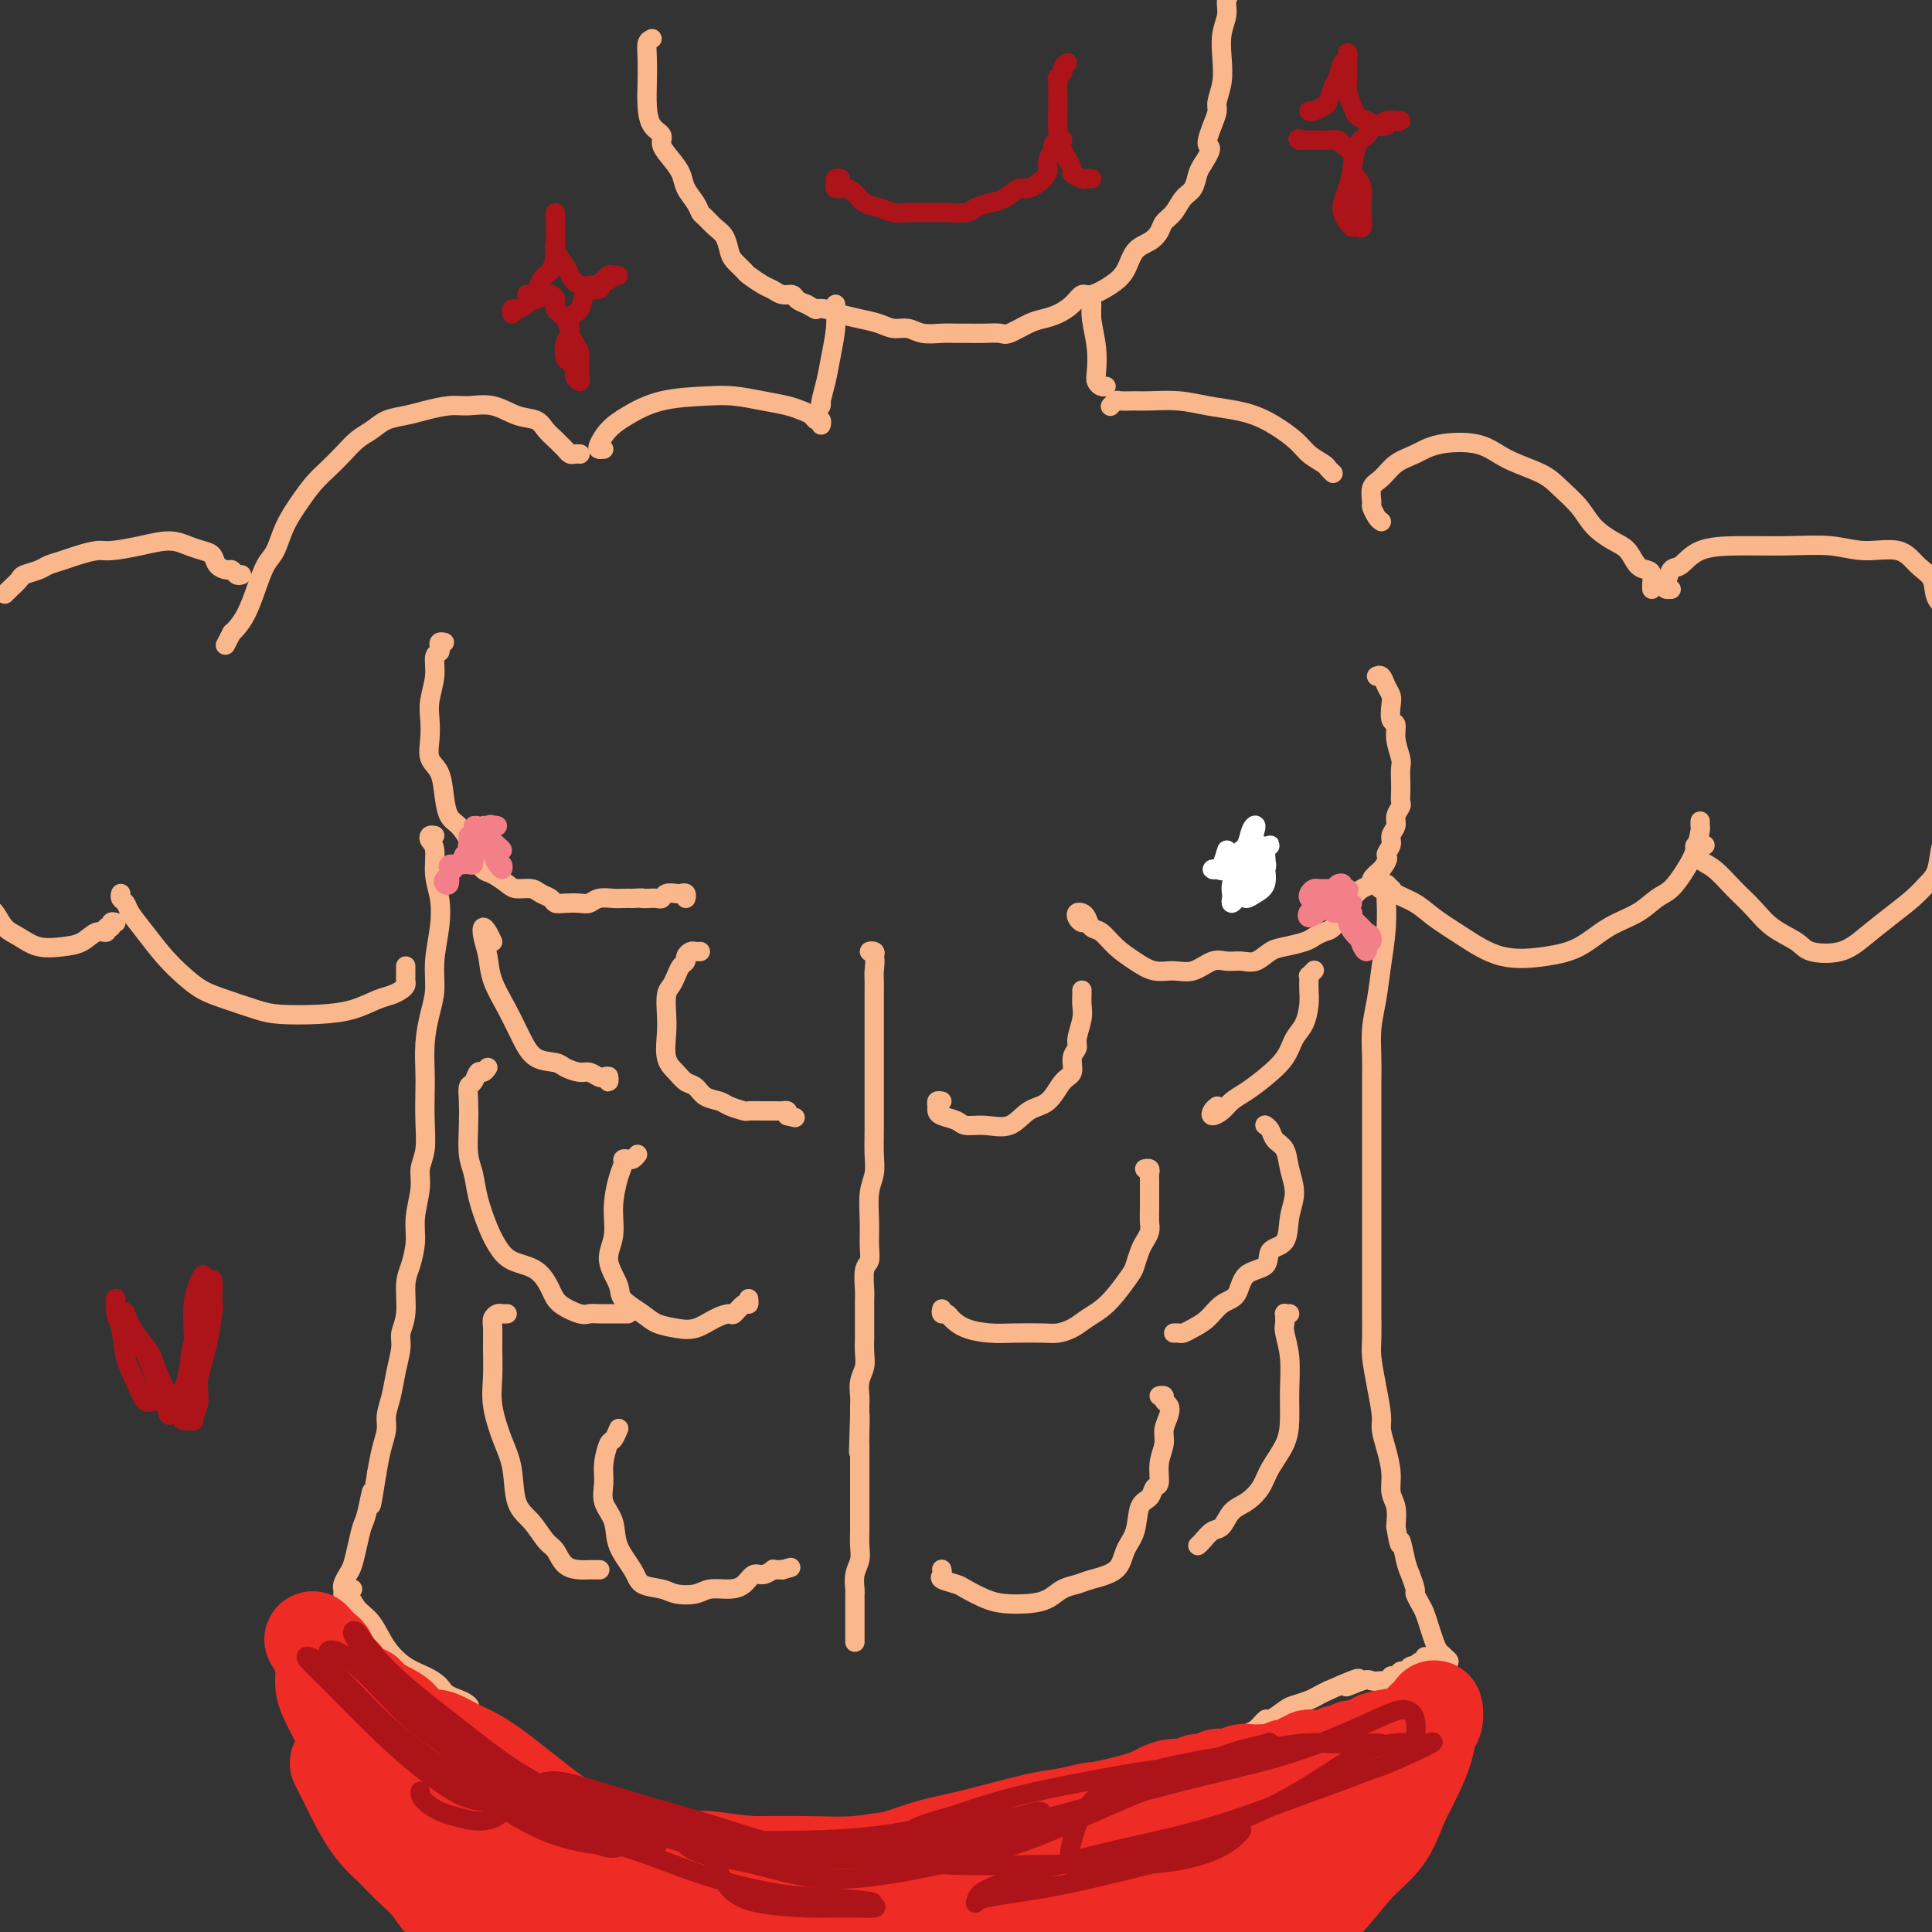 <svg viewBox='0 0 400 400' version='1.1' xmlns='http://www.w3.org/2000/svg' xmlns:xlink='http://www.w3.org/1999/xlink'><rect x="0" y="0" width="400" height="400" fill="#333333" stroke="none"/><g fill='none' stroke='#FBB78C' stroke-width='4' stroke-linecap='round' stroke-linejoin='round'><path d='M92,133c-0.414,-0.085 -0.828,-0.169 -1,0c-0.172,0.169 -0.102,0.593 0,1c0.102,0.407 0.238,0.797 0,1c-0.238,0.203 -0.848,0.220 -1,1c-0.152,0.780 0.154,2.324 0,4c-0.154,1.676 -0.767,3.486 -1,5c-0.233,1.514 -0.088,2.732 0,4c0.088,1.268 0.117,2.584 0,4c-0.117,1.416 -0.379,2.931 0,4c0.379,1.069 1.401,1.693 2,3c0.599,1.307 0.775,3.297 1,5c0.225,1.703 0.497,3.118 1,4c0.503,0.882 1.236,1.229 2,2c0.764,0.771 1.560,1.964 2,3c0.440,1.036 0.526,1.914 1,3c0.474,1.086 1.338,2.381 2,3c0.662,0.619 1.122,0.561 2,1c0.878,0.439 2.176,1.374 3,2c0.824,0.626 1.176,0.942 2,1c0.824,0.058 2.121,-0.142 3,0c0.879,0.142 1.341,0.626 2,1c0.659,0.374 1.513,0.637 2,1c0.487,0.363 0.605,0.826 1,1c0.395,0.174 1.068,0.061 2,0c0.932,-0.061 2.122,-0.069 3,0c0.878,0.069 1.442,0.215 2,0c0.558,-0.215 1.108,-0.789 2,-1c0.892,-0.211 2.125,-0.057 3,0c0.875,0.057 1.393,0.016 2,0c0.607,-0.016 1.304,-0.008 2,0'/><path d='M131,186c2.587,-0.156 2.054,-0.046 2,0c-0.054,0.046 0.371,0.026 1,0c0.629,-0.026 1.464,-0.059 2,0c0.536,0.059 0.774,0.211 1,0c0.226,-0.211 0.439,-0.785 1,-1c0.561,-0.215 1.471,-0.071 2,0c0.529,0.071 0.678,0.071 1,0c0.322,-0.071 0.817,-0.211 1,0c0.183,0.211 0.052,0.775 0,1c-0.052,0.225 -0.026,0.113 0,0'/><path d='M226,192c-0.338,-0.445 -0.676,-0.890 -1,-1c-0.324,-0.110 -0.634,0.116 -1,0c-0.366,-0.116 -0.789,-0.574 -1,-1c-0.211,-0.426 -0.209,-0.820 0,-1c0.209,-0.180 0.624,-0.144 1,0c0.376,0.144 0.711,0.398 1,1c0.289,0.602 0.530,1.552 1,2c0.470,0.448 1.167,0.393 2,1c0.833,0.607 1.800,1.878 3,3c1.200,1.122 2.632,2.097 4,3c1.368,0.903 2.673,1.734 4,2c1.327,0.266 2.676,-0.034 4,0c1.324,0.034 2.623,0.403 4,0c1.377,-0.403 2.834,-1.579 4,-2c1.166,-0.421 2.043,-0.088 3,0c0.957,0.088 1.993,-0.071 3,0c1.007,0.071 1.985,0.370 3,0c1.015,-0.370 2.068,-1.409 3,-2c0.932,-0.591 1.744,-0.734 3,-1c1.256,-0.266 2.955,-0.654 4,-1c1.045,-0.346 1.435,-0.648 2,-1c0.565,-0.352 1.306,-0.752 2,-1c0.694,-0.248 1.343,-0.343 2,-1c0.657,-0.657 1.323,-1.877 2,-3c0.677,-1.123 1.364,-2.149 2,-3c0.636,-0.851 1.222,-1.527 2,-2c0.778,-0.473 1.748,-0.743 2,-1c0.252,-0.257 -0.214,-0.502 0,-1c0.214,-0.498 1.107,-1.249 2,-2'/><path d='M286,180c2.018,-2.595 1.061,-2.582 1,-3c-0.061,-0.418 0.772,-1.268 1,-2c0.228,-0.732 -0.149,-1.347 0,-2c0.149,-0.653 0.825,-1.344 1,-2c0.175,-0.656 -0.149,-1.277 0,-2c0.149,-0.723 0.772,-1.549 1,-2c0.228,-0.451 0.062,-0.528 0,-1c-0.062,-0.472 -0.021,-1.340 0,-2c0.021,-0.660 0.021,-1.112 0,-2c-0.021,-0.888 -0.062,-2.211 0,-3c0.062,-0.789 0.227,-1.044 0,-2c-0.227,-0.956 -0.845,-2.612 -1,-4c-0.155,-1.388 0.151,-2.507 0,-3c-0.151,-0.493 -0.761,-0.360 -1,-1c-0.239,-0.640 -0.106,-2.052 0,-3c0.106,-0.948 0.186,-1.431 0,-2c-0.186,-0.569 -0.637,-1.225 -1,-2c-0.363,-0.775 -0.636,-1.670 -1,-2c-0.364,-0.330 -0.818,-0.094 -1,0c-0.182,0.094 -0.091,0.047 0,0'/><path d='M181,198c0.144,-0.413 0.287,-0.827 0,-1c-0.287,-0.173 -1.005,-0.107 -1,0c0.005,0.107 0.733,0.253 1,1c0.267,0.747 0.071,2.094 0,3c-0.071,0.906 -0.019,1.369 0,2c0.019,0.631 0.005,1.429 0,3c-0.005,1.571 -0.001,3.914 0,6c0.001,2.086 0.000,3.916 0,6c-0.000,2.084 0.001,4.423 0,6c-0.001,1.577 -0.004,2.390 0,4c0.004,1.610 0.015,4.015 0,6c-0.015,1.985 -0.057,3.549 0,5c0.057,1.451 0.212,2.788 0,4c-0.212,1.212 -0.793,2.301 -1,4c-0.207,1.699 -0.041,4.010 0,6c0.041,1.990 -0.041,3.659 0,5c0.041,1.341 0.207,2.353 0,3c-0.207,0.647 -0.788,0.931 -1,2c-0.212,1.069 -0.057,2.925 0,4c0.057,1.075 0.015,1.369 0,2c-0.015,0.631 -0.003,1.600 0,3c0.003,1.400 -0.003,3.231 0,4c0.003,0.769 0.015,0.475 0,1c-0.015,0.525 -0.057,1.870 0,3c0.057,1.130 0.211,2.046 0,3c-0.211,0.954 -0.789,1.946 -1,3c-0.211,1.054 -0.057,2.168 0,3c0.057,0.832 0.016,1.380 0,2c-0.016,0.620 -0.008,1.310 0,2'/><path d='M178,293c-0.464,14.741 -0.124,4.095 0,1c0.124,-3.095 0.033,1.363 0,3c-0.033,1.637 -0.009,0.454 0,1c0.009,0.546 0.002,2.823 0,4c-0.002,1.177 -0.001,1.256 0,2c0.001,0.744 0.000,2.153 0,3c-0.000,0.847 0.000,1.132 0,2c-0.000,0.868 -0.000,2.318 0,3c0.000,0.682 0.001,0.594 0,1c-0.001,0.406 -0.004,1.304 0,2c0.004,0.696 0.015,1.188 0,2c-0.015,0.812 -0.057,1.943 0,3c0.057,1.057 0.211,2.040 0,3c-0.211,0.960 -0.789,1.896 -1,3c-0.211,1.104 -0.057,2.375 0,3c0.057,0.625 0.015,0.605 0,1c-0.015,0.395 -0.004,1.205 0,2c0.004,0.795 0.001,1.575 0,2c-0.001,0.425 -0.000,0.496 0,1c0.000,0.504 0.000,1.442 0,2c-0.000,0.558 -0.000,0.737 0,1c0.000,0.263 0.000,0.609 0,1c-0.000,0.391 -0.000,0.826 0,1c0.000,0.174 0.000,0.087 0,0'/><path d='M145,197c-0.341,0.023 -0.683,0.047 -1,0c-0.317,-0.047 -0.610,-0.164 -1,0c-0.390,0.164 -0.878,0.611 -1,1c-0.122,0.389 0.121,0.721 0,1c-0.121,0.279 -0.607,0.504 -1,1c-0.393,0.496 -0.693,1.264 -1,2c-0.307,0.736 -0.620,1.439 -1,2c-0.380,0.561 -0.828,0.979 -1,2c-0.172,1.021 -0.068,2.645 0,4c0.068,1.355 0.102,2.442 0,4c-0.102,1.558 -0.338,3.587 0,5c0.338,1.413 1.249,2.210 2,3c0.751,0.790 1.340,1.573 2,2c0.660,0.427 1.389,0.496 2,1c0.611,0.504 1.103,1.441 2,2c0.897,0.559 2.197,0.738 3,1c0.803,0.262 1.108,0.606 2,1c0.892,0.394 2.372,0.838 3,1c0.628,0.162 0.406,0.044 1,0c0.594,-0.044 2.005,-0.012 3,0c0.995,0.012 1.573,0.006 2,0c0.427,-0.006 0.702,-0.012 1,0c0.298,0.012 0.619,0.042 1,0c0.381,-0.042 0.823,-0.155 1,0c0.177,0.155 0.088,0.577 0,1'/><path d='M163,231c2.833,0.667 1.417,0.333 0,0'/><path d='M195,228c-0.425,-0.089 -0.850,-0.179 -1,0c-0.150,0.179 -0.025,0.626 0,1c0.025,0.374 -0.049,0.674 0,1c0.049,0.326 0.221,0.679 1,1c0.779,0.321 2.164,0.612 3,1c0.836,0.388 1.123,0.874 2,1c0.877,0.126 2.346,-0.110 4,0c1.654,0.110 3.495,0.564 5,0c1.505,-0.564 2.675,-2.147 4,-3c1.325,-0.853 2.804,-0.977 4,-2c1.196,-1.023 2.109,-2.944 3,-4c0.891,-1.056 1.759,-1.248 2,-2c0.241,-0.752 -0.146,-2.063 0,-3c0.146,-0.937 0.824,-1.499 1,-2c0.176,-0.501 -0.149,-0.942 0,-2c0.149,-1.058 0.772,-2.732 1,-4c0.228,-1.268 0.061,-2.130 0,-3c-0.061,-0.870 -0.016,-1.749 0,-2c0.016,-0.251 0.004,0.125 0,0c-0.004,-0.125 -0.001,-0.750 0,-1c0.001,-0.250 0.001,-0.125 0,0'/><path d='M132,239c-0.341,0.418 -0.683,0.837 -1,1c-0.317,0.163 -0.611,0.072 -1,0c-0.389,-0.072 -0.873,-0.123 -1,0c-0.127,0.123 0.104,0.422 0,1c-0.104,0.578 -0.542,1.436 -1,3c-0.458,1.564 -0.935,3.836 -1,6c-0.065,2.164 0.283,4.222 0,6c-0.283,1.778 -1.196,3.278 -1,5c0.196,1.722 1.500,3.666 2,5c0.500,1.334 0.194,2.058 1,3c0.806,0.942 2.722,2.102 4,3c1.278,0.898 1.919,1.532 3,2c1.081,0.468 2.603,0.768 4,1c1.397,0.232 2.668,0.394 4,0c1.332,-0.394 2.725,-1.344 4,-2c1.275,-0.656 2.433,-1.017 3,-1c0.567,0.017 0.544,0.411 1,0c0.456,-0.411 1.390,-1.625 2,-2c0.610,-0.375 0.895,0.091 1,0c0.105,-0.091 0.030,-0.740 0,-1c-0.030,-0.260 -0.015,-0.130 0,0'/><path d='M195,271c-0.098,0.439 -0.197,0.878 0,1c0.197,0.122 0.689,-0.072 1,0c0.311,0.072 0.439,0.412 1,1c0.561,0.588 1.553,1.426 3,2c1.447,0.574 3.349,0.884 5,1c1.651,0.116 3.050,0.039 5,0c1.950,-0.039 4.451,-0.040 6,0c1.549,0.040 2.147,0.122 3,0c0.853,-0.122 1.962,-0.449 3,-1c1.038,-0.551 2.004,-1.326 3,-2c0.996,-0.674 2.021,-1.248 3,-2c0.979,-0.752 1.911,-1.682 3,-3c1.089,-1.318 2.334,-3.025 3,-4c0.666,-0.975 0.753,-1.219 1,-2c0.247,-0.781 0.655,-2.099 1,-3c0.345,-0.901 0.628,-1.386 1,-2c0.372,-0.614 0.832,-1.359 1,-2c0.168,-0.641 0.045,-1.180 0,-2c-0.045,-0.820 -0.012,-1.921 0,-3c0.012,-1.079 0.004,-2.135 0,-3c-0.004,-0.865 -0.005,-1.538 0,-2c0.005,-0.462 0.015,-0.712 0,-1c-0.015,-0.288 -0.056,-0.613 0,-1c0.056,-0.387 0.207,-0.835 0,-1c-0.207,-0.165 -0.774,-0.047 -1,0c-0.226,0.047 -0.113,0.024 0,0'/><path d='M128,296c0.091,-0.222 0.183,-0.444 0,0c-0.183,0.444 -0.639,1.553 -1,2c-0.361,0.447 -0.625,0.232 -1,1c-0.375,0.768 -0.860,2.518 -1,4c-0.140,1.482 0.064,2.697 0,4c-0.064,1.303 -0.395,2.696 0,4c0.395,1.304 1.516,2.520 2,4c0.484,1.480 0.330,3.223 1,5c0.670,1.777 2.164,3.587 3,5c0.836,1.413 1.013,2.427 2,3c0.987,0.573 2.785,0.704 4,1c1.215,0.296 1.848,0.757 3,1c1.152,0.243 2.822,0.267 4,0c1.178,-0.267 1.862,-0.827 3,-1c1.138,-0.173 2.729,0.041 4,0c1.271,-0.041 2.220,-0.337 3,-1c0.780,-0.663 1.389,-1.694 2,-2c0.611,-0.306 1.225,0.114 2,0c0.775,-0.114 1.713,-0.763 2,-1c0.287,-0.237 -0.077,-0.064 0,0c0.077,0.064 0.593,0.018 1,0c0.407,-0.018 0.703,-0.009 1,0'/><path d='M162,325c3.000,-0.833 1.500,-0.417 0,0'/><path d='M195,325c-0.022,-0.090 -0.044,-0.180 0,0c0.044,0.180 0.153,0.629 0,1c-0.153,0.371 -0.570,0.663 0,1c0.570,0.337 2.126,0.718 3,1c0.874,0.282 1.066,0.466 2,1c0.934,0.534 2.609,1.418 4,2c1.391,0.582 2.498,0.860 4,1c1.502,0.140 3.400,0.140 5,0c1.600,-0.140 2.901,-0.420 4,-1c1.099,-0.580 1.995,-1.460 3,-2c1.005,-0.540 2.119,-0.740 3,-1c0.881,-0.260 1.530,-0.581 3,-1c1.470,-0.419 3.760,-0.937 5,-2c1.240,-1.063 1.431,-2.670 2,-4c0.569,-1.330 1.515,-2.381 2,-4c0.485,-1.619 0.507,-3.804 1,-5c0.493,-1.196 1.457,-1.401 2,-2c0.543,-0.599 0.666,-1.591 1,-2c0.334,-0.409 0.877,-0.234 1,-1c0.123,-0.766 -0.176,-2.471 0,-4c0.176,-1.529 0.828,-2.882 1,-4c0.172,-1.118 -0.135,-2.002 0,-3c0.135,-0.998 0.712,-2.110 1,-3c0.288,-0.890 0.287,-1.559 0,-2c-0.287,-0.441 -0.860,-0.654 -1,-1c-0.140,-0.346 0.155,-0.824 0,-1c-0.155,-0.176 -0.758,-0.050 -1,0c-0.242,0.050 -0.121,0.025 0,0'/><path d='M102,195c-0.317,-0.696 -0.633,-1.391 -1,-2c-0.367,-0.609 -0.783,-1.130 -1,-1c-0.217,0.130 -0.235,0.911 0,2c0.235,1.089 0.722,2.484 1,4c0.278,1.516 0.347,3.152 1,5c0.653,1.848 1.889,3.910 3,6c1.111,2.090 2.097,4.210 3,6c0.903,1.790 1.722,3.249 3,4c1.278,0.751 3.015,0.793 4,1c0.985,0.207 1.219,0.578 2,1c0.781,0.422 2.108,0.897 3,1c0.892,0.103 1.349,-0.164 2,0c0.651,0.164 1.495,0.758 2,1c0.505,0.242 0.671,0.131 1,0c0.329,-0.131 0.820,-0.283 1,0c0.180,0.283 0.048,0.999 0,1c-0.048,0.001 -0.014,-0.714 0,-1c0.014,-0.286 0.007,-0.143 0,0'/><path d='M252,229c-0.373,0.292 -0.747,0.584 -1,1c-0.253,0.416 -0.386,0.954 0,1c0.386,0.046 1.290,-0.402 2,-1c0.710,-0.598 1.226,-1.346 2,-2c0.774,-0.654 1.808,-1.213 3,-2c1.192,-0.787 2.544,-1.803 4,-3c1.456,-1.197 3.017,-2.575 4,-4c0.983,-1.425 1.388,-2.896 2,-4c0.612,-1.104 1.432,-1.841 2,-3c0.568,-1.159 0.883,-2.740 1,-4c0.117,-1.260 0.035,-2.198 0,-3c-0.035,-0.802 -0.023,-1.469 0,-2c0.023,-0.531 0.058,-0.926 0,-1c-0.058,-0.074 -0.208,0.172 0,0c0.208,-0.172 0.774,-0.764 1,-1c0.226,-0.236 0.113,-0.118 0,0'/><path d='M101,221c-0.332,0.480 -0.663,0.959 -1,1c-0.337,0.041 -0.678,-0.357 -1,0c-0.322,0.357 -0.623,1.471 -1,2c-0.377,0.529 -0.830,0.475 -1,1c-0.170,0.525 -0.058,1.629 0,3c0.058,1.371 0.060,3.010 0,5c-0.060,1.990 -0.182,4.332 0,6c0.182,1.668 0.669,2.664 1,4c0.331,1.336 0.508,3.014 1,5c0.492,1.986 1.301,4.282 2,6c0.699,1.718 1.287,2.858 2,4c0.713,1.142 1.549,2.285 3,3c1.451,0.715 3.516,1.000 5,2c1.484,1.000 2.388,2.713 3,4c0.612,1.287 0.931,2.149 2,3c1.069,0.851 2.888,1.692 4,2c1.112,0.308 1.516,0.082 2,0c0.484,-0.082 1.048,-0.022 2,0c0.952,0.022 2.294,0.006 3,0c0.706,-0.006 0.777,-0.002 1,0c0.223,0.002 0.599,0.000 1,0c0.401,-0.000 0.829,-0.000 1,0c0.171,0.000 0.086,0.000 0,0'/><path d='M262,233c-0.098,-0.062 -0.195,-0.125 0,0c0.195,0.125 0.684,0.437 1,1c0.316,0.563 0.459,1.377 1,2c0.541,0.623 1.479,1.056 2,2c0.521,0.944 0.626,2.397 1,4c0.374,1.603 1.018,3.354 1,5c-0.018,1.646 -0.698,3.187 -1,5c-0.302,1.813 -0.226,3.897 -1,5c-0.774,1.103 -2.398,1.225 -3,2c-0.602,0.775 -0.180,2.203 -1,3c-0.820,0.797 -2.880,0.962 -4,2c-1.120,1.038 -1.298,2.947 -2,4c-0.702,1.053 -1.928,1.249 -3,2c-1.072,0.751 -1.990,2.058 -3,3c-1.010,0.942 -2.113,1.520 -3,2c-0.887,0.480 -1.557,0.860 -2,1c-0.443,0.140 -0.658,0.038 -1,0c-0.342,-0.038 -0.812,-0.011 -1,0c-0.188,0.011 -0.094,0.005 0,0'/><path d='M105,272c-0.340,0.020 -0.680,0.040 -1,0c-0.320,-0.040 -0.621,-0.140 -1,0c-0.379,0.140 -0.835,0.520 -1,1c-0.165,0.480 -0.039,1.061 0,2c0.039,0.939 -0.011,2.236 0,4c0.011,1.764 0.081,3.995 0,6c-0.081,2.005 -0.314,3.785 0,6c0.314,2.215 1.176,4.866 2,7c0.824,2.134 1.610,3.750 2,6c0.390,2.250 0.382,5.135 1,7c0.618,1.865 1.860,2.710 3,4c1.140,1.290 2.178,3.025 3,4c0.822,0.975 1.429,1.189 2,2c0.571,0.811 1.106,2.217 2,3c0.894,0.783 2.149,0.942 3,1c0.851,0.058 1.300,0.016 2,0c0.700,-0.016 1.650,-0.004 2,0c0.350,0.004 0.100,0.001 0,0c-0.100,-0.001 -0.050,-0.001 0,0'/><path d='M267,272c-0.423,0.025 -0.846,0.049 -1,0c-0.154,-0.049 -0.037,-0.172 0,0c0.037,0.172 -0.004,0.638 0,1c0.004,0.362 0.054,0.620 0,1c-0.054,0.380 -0.212,0.883 0,2c0.212,1.117 0.793,2.847 1,5c0.207,2.153 0.040,4.729 0,7c-0.040,2.271 0.047,4.237 0,6c-0.047,1.763 -0.229,3.325 -1,5c-0.771,1.675 -2.132,3.465 -3,5c-0.868,1.535 -1.244,2.816 -2,4c-0.756,1.184 -1.894,2.271 -3,3c-1.106,0.729 -2.181,1.099 -3,2c-0.819,0.901 -1.382,2.332 -2,3c-0.618,0.668 -1.290,0.571 -2,1c-0.710,0.429 -1.458,1.383 -2,2c-0.542,0.617 -0.877,0.897 -1,1c-0.123,0.103 -0.033,0.028 0,0c0.033,-0.028 0.009,-0.008 0,0c-0.009,0.008 -0.005,0.004 0,0'/><path d='M90,173c-0.390,-0.085 -0.781,-0.170 -1,0c-0.219,0.170 -0.268,0.595 0,1c0.268,0.405 0.852,0.792 1,2c0.148,1.208 -0.142,3.239 0,5c0.142,1.761 0.715,3.253 1,5c0.285,1.747 0.283,3.750 0,6c-0.283,2.250 -0.846,4.749 -1,7c-0.154,2.251 0.103,4.256 0,6c-0.103,1.744 -0.564,3.227 -1,5c-0.436,1.773 -0.848,3.835 -1,6c-0.152,2.165 -0.045,4.431 0,6c0.045,1.569 0.027,2.441 0,4c-0.027,1.559 -0.064,3.806 0,6c0.064,2.194 0.228,4.336 0,6c-0.228,1.664 -0.848,2.851 -1,4c-0.152,1.149 0.166,2.262 0,4c-0.166,1.738 -0.814,4.103 -1,6c-0.186,1.897 0.090,3.327 0,5c-0.090,1.673 -0.545,3.590 -1,5c-0.455,1.410 -0.910,2.312 -1,4c-0.090,1.688 0.183,4.163 0,6c-0.183,1.837 -0.824,3.037 -1,4c-0.176,0.963 0.111,1.688 0,3c-0.111,1.312 -0.621,3.210 -1,5c-0.379,1.790 -0.626,3.471 -1,5c-0.374,1.529 -0.873,2.905 -1,4c-0.127,1.095 0.120,1.910 0,3c-0.120,1.090 -0.606,2.454 -1,4c-0.394,1.546 -0.697,3.273 -1,5'/><path d='M78,305c-1.726,11.064 -1.040,5.223 -1,4c0.040,-1.223 -0.566,2.172 -1,4c-0.434,1.828 -0.694,2.090 -1,3c-0.306,0.910 -0.656,2.468 -1,4c-0.344,1.532 -0.681,3.037 -1,4c-0.319,0.963 -0.621,1.382 -1,2c-0.379,0.618 -0.833,1.433 -1,2c-0.167,0.567 -0.045,0.884 0,1c0.045,0.116 0.012,0.031 0,0c-0.012,-0.031 -0.003,-0.009 0,0c0.003,0.009 0.002,0.004 0,0'/><path d='M288,184c0.114,0.137 0.227,0.273 0,0c-0.227,-0.273 -0.796,-0.956 -1,-1c-0.204,-0.044 -0.043,0.552 0,1c0.043,0.448 -0.031,0.747 0,2c0.031,1.253 0.166,3.461 0,6c-0.166,2.539 -0.633,5.409 -1,8c-0.367,2.591 -0.634,4.903 -1,7c-0.366,2.097 -0.830,3.979 -1,6c-0.170,2.021 -0.046,4.181 0,6c0.046,1.819 0.012,3.297 0,5c-0.012,1.703 -0.003,3.633 0,6c0.003,2.367 0.001,5.172 0,7c-0.001,1.828 -0.000,2.678 0,4c0.000,1.322 0.000,3.116 0,5c-0.000,1.884 -0.000,3.857 0,6c0.000,2.143 0.000,4.457 0,6c-0.000,1.543 -0.001,2.315 0,4c0.001,1.685 0.003,4.283 0,6c-0.003,1.717 -0.011,2.554 0,4c0.011,1.446 0.041,3.502 0,5c-0.041,1.498 -0.152,2.437 0,4c0.152,1.563 0.567,3.751 1,6c0.433,2.249 0.886,4.559 1,6c0.114,1.441 -0.109,2.012 0,3c0.109,0.988 0.551,2.392 1,4c0.449,1.608 0.904,3.421 1,5c0.096,1.579 -0.166,2.925 0,4c0.166,1.075 0.762,1.879 1,3c0.238,1.121 0.119,2.561 0,4'/><path d='M289,316c0.951,5.888 0.828,3.107 1,3c0.172,-0.107 0.637,2.461 1,4c0.363,1.539 0.622,2.050 1,3c0.378,0.950 0.875,2.340 1,3c0.125,0.660 -0.121,0.589 0,1c0.121,0.411 0.609,1.304 1,2c0.391,0.696 0.683,1.194 1,2c0.317,0.806 0.658,1.918 1,3c0.342,1.082 0.685,2.133 1,3c0.315,0.867 0.603,1.549 1,2c0.397,0.451 0.905,0.671 1,1c0.095,0.329 -0.222,0.769 0,1c0.222,0.231 0.983,0.255 1,0c0.017,-0.255 -0.709,-0.787 -1,-1c-0.291,-0.213 -0.145,-0.106 0,0'/><path d='M73,329c-0.290,0.402 -0.580,0.805 -1,1c-0.420,0.195 -0.970,0.183 -1,0c-0.030,-0.183 0.459,-0.537 1,0c0.541,0.537 1.134,1.964 2,3c0.866,1.036 2.004,1.681 3,3c0.996,1.319 1.850,3.312 3,5c1.150,1.688 2.596,3.070 4,4c1.404,0.930 2.765,1.408 4,2c1.235,0.592 2.343,1.300 3,2c0.657,0.700 0.862,1.394 2,2c1.138,0.606 3.209,1.126 4,2c0.791,0.874 0.304,2.103 1,3c0.696,0.897 2.576,1.462 4,2c1.424,0.538 2.391,1.050 3,2c0.609,0.950 0.859,2.337 2,3c1.141,0.663 3.173,0.603 4,1c0.827,0.397 0.448,1.251 1,2c0.552,0.749 2.033,1.394 3,2c0.967,0.606 1.419,1.173 2,2c0.581,0.827 1.290,1.913 2,3'/><path d='M119,373c6.001,4.677 3.505,2.370 3,2c-0.505,-0.370 0.982,1.197 2,2c1.018,0.803 1.568,0.841 2,1c0.432,0.159 0.746,0.438 1,1c0.254,0.562 0.449,1.408 1,2c0.551,0.592 1.457,0.932 2,1c0.543,0.068 0.723,-0.136 1,0c0.277,0.136 0.652,0.611 1,1c0.348,0.389 0.671,0.692 1,1c0.329,0.308 0.666,0.620 1,1c0.334,0.380 0.667,0.828 1,1c0.333,0.172 0.666,0.070 1,0c0.334,-0.070 0.668,-0.107 1,0c0.332,0.107 0.662,0.358 1,1c0.338,0.642 0.683,1.675 1,2c0.317,0.325 0.606,-0.056 1,0c0.394,0.056 0.893,0.551 1,1c0.107,0.449 -0.179,0.853 0,1c0.179,0.147 0.821,0.038 1,0c0.179,-0.038 -0.107,-0.007 0,0c0.107,0.007 0.606,-0.012 1,0c0.394,0.012 0.682,0.056 1,0c0.318,-0.056 0.667,-0.211 1,0c0.333,0.211 0.652,0.789 1,1c0.348,0.211 0.726,0.057 1,0c0.274,-0.057 0.444,-0.015 1,0c0.556,0.015 1.500,0.004 2,0c0.500,-0.004 0.558,-0.001 1,0c0.442,0.001 1.269,0.000 2,0c0.731,-0.000 1.365,-0.000 2,0'/><path d='M155,392c2.142,-0.085 0.998,-0.797 1,-1c0.002,-0.203 1.151,0.104 2,0c0.849,-0.104 1.398,-0.619 2,-1c0.602,-0.381 1.259,-0.628 2,-1c0.741,-0.372 1.568,-0.871 2,-1c0.432,-0.129 0.471,0.110 1,0c0.529,-0.110 1.549,-0.569 2,-1c0.451,-0.431 0.332,-0.833 1,-1c0.668,-0.167 2.122,-0.097 3,0c0.878,0.097 1.180,0.222 2,0c0.820,-0.222 2.159,-0.791 3,-1c0.841,-0.209 1.184,-0.059 2,0c0.816,0.059 2.105,0.027 3,0c0.895,-0.027 1.396,-0.050 2,0c0.604,0.050 1.313,0.171 2,0c0.687,-0.171 1.354,-0.634 2,-1c0.646,-0.366 1.272,-0.634 2,-1c0.728,-0.366 1.560,-0.829 2,-1c0.440,-0.171 0.489,-0.050 1,0c0.511,0.050 1.484,0.028 2,0c0.516,-0.028 0.575,-0.064 1,0c0.425,0.064 1.216,0.227 2,0c0.784,-0.227 1.561,-0.844 2,-1c0.439,-0.156 0.540,0.150 1,0c0.460,-0.150 1.278,-0.757 2,-1c0.722,-0.243 1.348,-0.121 2,0c0.652,0.121 1.329,0.242 2,0c0.671,-0.242 1.334,-0.848 2,-1c0.666,-0.152 1.333,0.152 2,0c0.667,-0.152 1.333,-0.758 2,-1c0.667,-0.242 1.333,-0.121 2,0'/><path d='M214,378c7.533,-1.417 3.364,-0.958 2,-1c-1.364,-0.042 0.076,-0.585 1,-1c0.924,-0.415 1.332,-0.703 2,-1c0.668,-0.297 1.596,-0.603 2,-1c0.404,-0.397 0.283,-0.885 1,-1c0.717,-0.115 2.270,0.143 3,0c0.730,-0.143 0.636,-0.686 1,-1c0.364,-0.314 1.185,-0.397 2,-1c0.815,-0.603 1.626,-1.724 2,-2c0.374,-0.276 0.313,0.294 1,0c0.687,-0.294 2.122,-1.451 3,-2c0.878,-0.549 1.198,-0.491 2,-1c0.802,-0.509 2.087,-1.585 3,-2c0.913,-0.415 1.455,-0.170 2,0c0.545,0.170 1.091,0.266 2,0c0.909,-0.266 2.179,-0.894 3,-1c0.821,-0.106 1.193,0.311 2,0c0.807,-0.311 2.048,-1.350 3,-2c0.952,-0.650 1.616,-0.909 2,-1c0.384,-0.091 0.487,-0.012 1,0c0.513,0.012 1.437,-0.043 2,0c0.563,0.043 0.765,0.185 1,0c0.235,-0.185 0.504,-0.697 1,-1c0.496,-0.303 1.220,-0.396 2,-1c0.780,-0.604 1.616,-1.720 2,-2c0.384,-0.280 0.315,0.276 1,0c0.685,-0.276 2.123,-1.383 3,-2c0.877,-0.617 1.194,-0.743 2,-1c0.806,-0.257 2.102,-0.646 3,-1c0.898,-0.354 1.400,-0.673 2,-1c0.600,-0.327 1.300,-0.664 2,-1'/><path d='M275,350c10.187,-4.498 5.154,-1.741 4,-1c-1.154,0.741 1.572,-0.532 3,-1c1.428,-0.468 1.559,-0.129 2,0c0.441,0.129 1.193,0.050 2,0c0.807,-0.050 1.669,-0.070 2,0c0.331,0.070 0.130,0.230 0,0c-0.130,-0.230 -0.190,-0.850 0,-1c0.190,-0.150 0.629,0.170 1,0c0.371,-0.170 0.673,-0.829 1,-1c0.327,-0.171 0.679,0.146 1,0c0.321,-0.146 0.612,-0.756 1,-1c0.388,-0.244 0.875,-0.122 1,0c0.125,0.122 -0.110,0.243 0,0c0.110,-0.243 0.566,-0.849 1,-1c0.434,-0.151 0.848,0.152 1,0c0.152,-0.152 0.044,-0.758 0,-1c-0.044,-0.242 -0.022,-0.121 0,0'/><path d='M120,94c0.089,0.006 0.178,0.013 0,0c-0.178,-0.013 -0.624,-0.044 -1,0c-0.376,0.044 -0.681,0.164 -1,0c-0.319,-0.164 -0.650,-0.611 -1,-1c-0.350,-0.389 -0.718,-0.719 -1,-1c-0.282,-0.281 -0.479,-0.514 -1,-1c-0.521,-0.486 -1.367,-1.226 -2,-2c-0.633,-0.774 -1.052,-1.581 -2,-2c-0.948,-0.419 -2.424,-0.449 -4,-1c-1.576,-0.551 -3.253,-1.623 -5,-2c-1.747,-0.377 -3.563,-0.061 -5,0c-1.437,0.061 -2.495,-0.135 -4,0c-1.505,0.135 -3.456,0.602 -5,1c-1.544,0.398 -2.682,0.728 -4,1c-1.318,0.272 -2.817,0.484 -4,1c-1.183,0.516 -2.049,1.334 -3,2c-0.951,0.666 -1.987,1.181 -3,2c-1.013,0.819 -2.004,1.943 -3,3c-0.996,1.057 -1.996,2.048 -3,3c-1.004,0.952 -2.012,1.867 -3,3c-0.988,1.133 -1.955,2.486 -3,4c-1.045,1.514 -2.167,3.188 -3,5c-0.833,1.812 -1.379,3.760 -2,5c-0.621,1.240 -1.319,1.772 -2,3c-0.681,1.228 -1.345,3.152 -2,5c-0.655,1.848 -1.300,3.619 -2,5c-0.700,1.381 -1.456,2.370 -2,3c-0.544,0.630 -0.877,0.900 -1,1c-0.123,0.100 -0.035,0.028 0,0c0.035,-0.028 0.018,-0.014 0,0'/><path d='M48,131c-2.333,4.500 -1.167,2.250 0,0'/><path d='M84,200c-0.001,0.869 -0.003,1.738 0,2c0.003,0.262 0.009,-0.084 0,0c-0.009,0.084 -0.035,0.599 0,1c0.035,0.401 0.129,0.688 0,1c-0.129,0.312 -0.481,0.647 -1,1c-0.519,0.353 -1.205,0.722 -2,1c-0.795,0.278 -1.697,0.465 -3,1c-1.303,0.535 -3.005,1.419 -5,2c-1.995,0.581 -4.284,0.858 -7,1c-2.716,0.142 -5.860,0.149 -8,0c-2.140,-0.149 -3.275,-0.454 -5,-1c-1.725,-0.546 -4.040,-1.335 -6,-2c-1.960,-0.665 -3.565,-1.207 -5,-2c-1.435,-0.793 -2.699,-1.837 -4,-3c-1.301,-1.163 -2.640,-2.444 -4,-4c-1.360,-1.556 -2.743,-3.387 -4,-5c-1.257,-1.613 -2.389,-3.007 -3,-4c-0.611,-0.993 -0.700,-1.586 -1,-2c-0.300,-0.414 -0.812,-0.650 -1,-1c-0.188,-0.350 -0.054,-0.814 0,-1c0.054,-0.186 0.027,-0.093 0,0'/><path d='M50,119c-0.325,0.117 -0.650,0.235 -1,0c-0.350,-0.235 -0.726,-0.822 -1,-1c-0.274,-0.178 -0.446,0.055 -1,0c-0.554,-0.055 -1.490,-0.397 -2,-1c-0.510,-0.603 -0.595,-1.465 -1,-2c-0.405,-0.535 -1.130,-0.742 -2,-1c-0.870,-0.258 -1.883,-0.567 -3,-1c-1.117,-0.433 -2.336,-0.989 -4,-1c-1.664,-0.011 -3.771,0.522 -6,1c-2.229,0.478 -4.579,0.902 -6,1c-1.421,0.098 -1.912,-0.128 -3,0c-1.088,0.128 -2.771,0.612 -4,1c-1.229,0.388 -2.002,0.680 -3,1c-0.998,0.320 -2.221,0.667 -3,1c-0.779,0.333 -1.112,0.653 -2,1c-0.888,0.347 -2.329,0.720 -3,1c-0.671,0.280 -0.572,0.467 -1,1c-0.428,0.533 -1.385,1.413 -2,2c-0.615,0.587 -0.890,0.882 -1,1c-0.110,0.118 -0.055,0.059 0,0'/><path d='M24,191c-0.456,-0.122 -0.912,-0.245 -1,0c-0.088,0.245 0.192,0.857 0,1c-0.192,0.143 -0.857,-0.183 -1,0c-0.143,0.183 0.237,0.874 0,1c-0.237,0.126 -1.092,-0.312 -2,0c-0.908,0.312 -1.871,1.375 -3,2c-1.129,0.625 -2.424,0.813 -4,1c-1.576,0.187 -3.433,0.375 -5,0c-1.567,-0.375 -2.842,-1.311 -4,-2c-1.158,-0.689 -2.198,-1.130 -3,-2c-0.802,-0.870 -1.367,-2.169 -2,-3c-0.633,-0.831 -1.333,-1.194 -2,-2c-0.667,-0.806 -1.299,-2.055 -2,-3c-0.701,-0.945 -1.470,-1.588 -2,-2c-0.530,-0.412 -0.823,-0.595 -1,-1c-0.177,-0.405 -0.240,-1.032 0,-1c0.240,0.032 0.783,0.723 1,1c0.217,0.277 0.109,0.138 0,0'/><path d='M286,108c-0.306,-0.205 -0.613,-0.410 -1,-1c-0.387,-0.590 -0.856,-1.565 -1,-2c-0.144,-0.435 0.036,-0.329 0,-1c-0.036,-0.671 -0.289,-2.120 0,-3c0.289,-0.880 1.119,-1.191 2,-2c0.881,-0.809 1.814,-2.117 3,-3c1.186,-0.883 2.624,-1.342 4,-2c1.376,-0.658 2.688,-1.517 5,-2c2.312,-0.483 5.624,-0.591 8,0c2.376,0.591 3.818,1.880 6,3c2.182,1.120 5.105,2.072 7,3c1.895,0.928 2.762,1.833 4,3c1.238,1.167 2.845,2.596 4,4c1.155,1.404 1.857,2.782 3,4c1.143,1.218 2.727,2.275 4,3c1.273,0.725 2.236,1.116 3,2c0.764,0.884 1.329,2.260 2,3c0.671,0.740 1.448,0.844 2,1c0.552,0.156 0.880,0.364 1,1c0.120,0.636 0.032,1.701 0,2c-0.032,0.299 -0.009,-0.167 0,0c0.009,0.167 0.002,0.968 0,1c-0.002,0.032 -0.001,-0.705 0,-1c0.001,-0.295 0.000,-0.147 0,0'/><path d='M346,122c-0.403,0.024 -0.807,0.049 -1,0c-0.193,-0.049 -0.177,-0.171 0,-1c0.177,-0.829 0.515,-2.365 1,-3c0.485,-0.635 1.118,-0.367 2,-1c0.882,-0.633 2.014,-2.165 4,-3c1.986,-0.835 4.825,-0.972 8,-1c3.175,-0.028 6.687,0.054 10,0c3.313,-0.054 6.426,-0.245 9,0c2.574,0.245 4.610,0.926 7,1c2.390,0.074 5.135,-0.458 7,0c1.865,0.458 2.852,1.905 4,3c1.148,1.095 2.458,1.839 3,3c0.542,1.161 0.317,2.739 1,4c0.683,1.261 2.274,2.205 3,3c0.726,0.795 0.587,1.442 1,2c0.413,0.558 1.379,1.026 2,1c0.621,-0.026 0.898,-0.545 1,-1c0.102,-0.455 0.029,-0.844 0,-1c-0.029,-0.156 -0.015,-0.078 0,0'/><path d='M287,184c-0.363,-0.005 -0.726,-0.010 -1,0c-0.274,0.010 -0.459,0.035 0,0c0.459,-0.035 1.561,-0.132 2,0c0.439,0.132 0.213,0.491 1,1c0.787,0.509 2.585,1.167 4,2c1.415,0.833 2.446,1.841 4,3c1.554,1.159 3.631,2.470 6,4c2.369,1.530 5.028,3.281 8,4c2.972,0.719 6.255,0.407 9,0c2.745,-0.407 4.951,-0.908 7,-2c2.049,-1.092 3.942,-2.774 6,-4c2.058,-1.226 4.281,-1.996 6,-3c1.719,-1.004 2.934,-2.241 4,-3c1.066,-0.759 1.984,-1.040 3,-2c1.016,-0.960 2.129,-2.601 3,-4c0.871,-1.399 1.501,-2.557 2,-4c0.499,-1.443 0.866,-3.170 1,-4c0.134,-0.830 0.036,-0.762 0,-1c-0.036,-0.238 -0.010,-0.782 0,-1c0.010,-0.218 0.005,-0.109 0,0'/><path d='M353,175c-0.313,0.017 -0.626,0.033 -1,0c-0.374,-0.033 -0.810,-0.116 -1,0c-0.190,0.116 -0.133,0.431 0,1c0.133,0.569 0.344,1.391 1,2c0.656,0.609 1.758,1.006 3,2c1.242,0.994 2.622,2.585 4,4c1.378,1.415 2.752,2.654 4,4c1.248,1.346 2.370,2.797 4,4c1.630,1.203 3.768,2.157 5,3c1.232,0.843 1.558,1.576 3,2c1.442,0.424 4.000,0.539 6,0c2.000,-0.539 3.443,-1.731 5,-3c1.557,-1.269 3.228,-2.616 5,-4c1.772,-1.384 3.644,-2.807 5,-4c1.356,-1.193 2.197,-2.158 3,-3c0.803,-0.842 1.567,-1.561 2,-3c0.433,-1.439 0.533,-3.596 1,-5c0.467,-1.404 1.301,-2.053 2,-3c0.699,-0.947 1.263,-2.191 2,-3c0.737,-0.809 1.648,-1.184 2,-2c0.352,-0.816 0.146,-2.074 0,-3c-0.146,-0.926 -0.232,-1.518 0,-2c0.232,-0.482 0.780,-0.852 1,-1c0.220,-0.148 0.110,-0.074 0,0'/><path d='M125,93c-0.384,0.041 -0.768,0.081 -1,0c-0.232,-0.081 -0.314,-0.284 0,-1c0.314,-0.716 1.022,-1.944 2,-3c0.978,-1.056 2.224,-1.940 4,-3c1.776,-1.060 4.082,-2.295 7,-3c2.918,-0.705 6.448,-0.879 9,-1c2.552,-0.121 4.127,-0.187 6,0c1.873,0.187 4.046,0.629 6,1c1.954,0.371 3.690,0.673 5,1c1.310,0.327 2.193,0.680 3,1c0.807,0.320 1.537,0.608 2,1c0.463,0.392 0.660,0.889 1,1c0.340,0.111 0.822,-0.162 1,0c0.178,0.162 0.051,0.761 0,1c-0.051,0.239 -0.025,0.120 0,0'/><path d='M276,98c-0.386,-0.353 -0.773,-0.707 -1,-1c-0.227,-0.293 -0.295,-0.526 -1,-1c-0.705,-0.474 -2.045,-1.187 -3,-2c-0.955,-0.813 -1.523,-1.724 -3,-3c-1.477,-1.276 -3.862,-2.916 -6,-4c-2.138,-1.084 -4.028,-1.611 -6,-2c-1.972,-0.389 -4.028,-0.640 -6,-1c-1.972,-0.360 -3.862,-0.830 -6,-1c-2.138,-0.170 -4.524,-0.042 -6,0c-1.476,0.042 -2.042,-0.003 -3,0c-0.958,0.003 -2.308,0.052 -3,0c-0.692,-0.052 -0.725,-0.206 -1,0c-0.275,0.206 -0.793,0.773 -1,1c-0.207,0.227 -0.104,0.113 0,0'/><path d='M170,83c0.024,0.444 0.049,0.889 0,1c-0.049,0.111 -0.171,-0.110 0,-1c0.171,-0.890 0.634,-2.449 1,-4c0.366,-1.551 0.634,-3.095 1,-5c0.366,-1.905 0.830,-4.171 1,-6c0.170,-1.829 0.046,-3.222 0,-4c-0.046,-0.778 -0.012,-0.940 0,-1c0.012,-0.060 0.004,-0.017 0,0c-0.004,0.017 -0.002,0.009 0,0'/><path d='M229,80c-0.312,0.082 -0.623,0.164 -1,0c-0.377,-0.164 -0.819,-0.574 -1,-1c-0.181,-0.426 -0.101,-0.869 0,-2c0.101,-1.131 0.223,-2.951 0,-5c-0.223,-2.049 -0.792,-4.328 -1,-6c-0.208,-1.672 -0.056,-2.737 0,-3c0.056,-0.263 0.015,0.275 0,1c-0.015,0.725 -0.004,1.636 0,2c0.004,0.364 0.002,0.182 0,0'/><path d='M135,8c-0.422,0.202 -0.843,0.403 -1,1c-0.157,0.597 -0.048,1.588 0,3c0.048,1.412 0.036,3.245 0,5c-0.036,1.755 -0.095,3.432 0,5c0.095,1.568 0.344,3.028 1,4c0.656,0.972 1.719,1.456 2,2c0.281,0.544 -0.219,1.146 0,2c0.219,0.854 1.158,1.959 2,3c0.842,1.041 1.587,2.018 2,3c0.413,0.982 0.495,1.968 1,3c0.505,1.032 1.434,2.110 2,3c0.566,0.890 0.768,1.593 1,2c0.232,0.407 0.495,0.517 1,1c0.505,0.483 1.253,1.338 2,2c0.747,0.662 1.494,1.132 2,2c0.506,0.868 0.772,2.134 1,3c0.228,0.866 0.417,1.331 1,2c0.583,0.669 1.559,1.542 2,2c0.441,0.458 0.346,0.500 1,1c0.654,0.500 2.058,1.457 3,2c0.942,0.543 1.421,0.670 2,1c0.579,0.330 1.258,0.862 2,1c0.742,0.138 1.546,-0.117 2,0c0.454,0.117 0.558,0.605 1,1c0.442,0.395 1.221,0.698 2,1'/><path d='M167,63c2.378,1.322 1.823,1.127 2,1c0.177,-0.127 1.086,-0.188 2,0c0.914,0.188 1.834,0.624 3,1c1.166,0.376 2.579,0.693 4,1c1.421,0.307 2.849,0.604 4,1c1.151,0.396 2.026,0.891 3,1c0.974,0.109 2.046,-0.167 3,0c0.954,0.167 1.791,0.777 3,1c1.209,0.223 2.789,0.059 4,0c1.211,-0.059 2.052,-0.014 3,0c0.948,0.014 2.004,-0.003 3,0c0.996,0.003 1.932,0.026 3,0c1.068,-0.026 2.267,-0.100 3,0c0.733,0.100 1.001,0.375 2,0c0.999,-0.375 2.729,-1.401 4,-2c1.271,-0.599 2.082,-0.772 3,-1c0.918,-0.228 1.943,-0.511 3,-1c1.057,-0.489 2.146,-1.182 3,-2c0.854,-0.818 1.474,-1.760 2,-2c0.526,-0.240 0.959,0.221 2,0c1.041,-0.221 2.688,-1.123 4,-2c1.312,-0.877 2.287,-1.730 3,-3c0.713,-1.270 1.164,-2.958 2,-4c0.836,-1.042 2.058,-1.438 3,-2c0.942,-0.562 1.604,-1.290 2,-2c0.396,-0.710 0.526,-1.401 1,-2c0.474,-0.599 1.293,-1.105 2,-2c0.707,-0.895 1.303,-2.178 2,-3c0.697,-0.822 1.495,-1.183 2,-2c0.505,-0.817 0.716,-2.091 1,-3c0.284,-0.909 0.642,-1.455 1,-2'/><path d='M249,34c2.658,-4.110 1.304,-3.386 1,-4c-0.304,-0.614 0.441,-2.568 1,-4c0.559,-1.432 0.933,-2.343 1,-3c0.067,-0.657 -0.174,-1.061 0,-2c0.174,-0.939 0.763,-2.415 1,-4c0.237,-1.585 0.121,-3.280 0,-5c-0.121,-1.720 -0.246,-3.466 0,-5c0.246,-1.534 0.864,-2.856 1,-4c0.136,-1.144 -0.211,-2.111 0,-3c0.211,-0.889 0.980,-1.701 1,-2c0.020,-0.299 -0.709,-0.085 -1,0c-0.291,0.085 -0.146,0.043 0,0'/></g>
<g fill='none' stroke='#F37F89' stroke-width='4' stroke-linecap='round' stroke-linejoin='round'><path d='M101,171c-0.401,-0.089 -0.802,-0.179 -1,0c-0.198,0.179 -0.194,0.626 0,1c0.194,0.374 0.578,0.675 1,1c0.422,0.325 0.880,0.672 1,1c0.120,0.328 -0.099,0.636 0,1c0.099,0.364 0.517,0.785 1,1c0.483,0.215 1.031,0.226 1,0c-0.031,-0.226 -0.639,-0.688 -1,-1c-0.361,-0.312 -0.473,-0.475 -1,-1c-0.527,-0.525 -1.469,-1.413 -2,-2c-0.531,-0.587 -0.651,-0.874 -1,-1c-0.349,-0.126 -0.928,-0.093 -1,0c-0.072,0.093 0.362,0.244 1,1c0.638,0.756 1.478,2.116 2,3c0.522,0.884 0.725,1.292 1,2c0.275,0.708 0.620,1.715 1,2c0.380,0.285 0.793,-0.152 1,0c0.207,0.152 0.206,0.893 0,1c-0.206,0.107 -0.618,-0.419 -1,-1c-0.382,-0.581 -0.733,-1.218 -1,-2c-0.267,-0.782 -0.450,-1.709 -1,-2c-0.550,-0.291 -1.468,0.055 -2,0c-0.532,-0.055 -0.679,-0.509 -1,-1c-0.321,-0.491 -0.817,-1.017 -1,-1c-0.183,0.017 -0.052,0.576 0,1c0.052,0.424 0.026,0.712 0,1'/><path d='M97,175c-0.698,-0.210 0.556,1.264 1,2c0.444,0.736 0.079,0.733 0,1c-0.079,0.267 0.129,0.802 0,1c-0.129,0.198 -0.595,0.057 -1,0c-0.405,-0.057 -0.750,-0.030 -1,0c-0.250,0.030 -0.406,0.064 -1,0c-0.594,-0.064 -1.627,-0.224 -2,0c-0.373,0.224 -0.087,0.834 0,1c0.087,0.166 -0.025,-0.111 0,0c0.025,0.111 0.189,0.611 0,1c-0.189,0.389 -0.729,0.668 -1,1c-0.271,0.332 -0.272,0.716 0,1c0.272,0.284 0.816,0.468 1,0c0.184,-0.468 0.007,-1.587 0,-2c-0.007,-0.413 0.154,-0.121 1,-1c0.846,-0.879 2.375,-2.929 3,-4c0.625,-1.071 0.346,-1.164 1,-2c0.654,-0.836 2.243,-2.416 3,-3c0.757,-0.584 0.684,-0.171 1,0c0.316,0.171 1.020,0.100 1,0c-0.020,-0.100 -0.765,-0.229 -1,0c-0.235,0.229 0.038,0.816 0,1c-0.038,0.184 -0.389,-0.036 -1,0c-0.611,0.036 -1.483,0.329 -2,1c-0.517,0.671 -0.678,1.719 -1,2c-0.322,0.281 -0.806,-0.205 -1,0c-0.194,0.205 -0.097,1.103 0,2'/><path d='M97,177c-0.905,0.929 -1.167,0.250 -1,0c0.167,-0.250 0.762,-0.071 1,0c0.238,0.071 0.119,0.036 0,0'/><path d='M260,182c-0.423,0.310 -0.845,0.619 -1,1c-0.155,0.381 -0.042,0.833 0,1c0.042,0.167 0.012,0.048 0,0c-0.012,-0.048 -0.006,-0.024 0,0'/><path d='M278,184c-0.339,0.000 -0.679,0.000 -1,0c-0.321,-0.000 -0.625,-0.000 -1,0c-0.375,0.000 -0.821,0.000 -1,0c-0.179,-0.000 -0.089,-0.001 0,0c0.089,0.001 0.178,0.003 0,0c-0.178,-0.003 -0.623,-0.011 -1,0c-0.377,0.011 -0.687,0.042 -1,0c-0.313,-0.042 -0.628,-0.158 -1,0c-0.372,0.158 -0.800,0.589 -1,1c-0.200,0.411 -0.170,0.800 0,1c0.170,0.200 0.481,0.210 1,0c0.519,-0.210 1.247,-0.642 2,-1c0.753,-0.358 1.530,-0.644 2,-1c0.470,-0.356 0.634,-0.784 1,-1c0.366,-0.216 0.933,-0.222 1,0c0.067,0.222 -0.367,0.671 -1,1c-0.633,0.329 -1.463,0.538 -2,1c-0.537,0.462 -0.779,1.179 -1,2c-0.221,0.821 -0.420,1.748 -1,2c-0.580,0.252 -1.539,-0.170 -2,0c-0.461,0.170 -0.422,0.932 0,1c0.422,0.068 1.229,-0.559 2,-1c0.771,-0.441 1.506,-0.698 2,-1c0.494,-0.302 0.747,-0.651 1,-1'/><path d='M276,187c1.172,-0.495 1.603,-0.732 2,-1c0.397,-0.268 0.759,-0.568 1,-1c0.241,-0.432 0.359,-0.998 0,-1c-0.359,-0.002 -1.196,0.560 -2,1c-0.804,0.440 -1.575,0.759 -2,1c-0.425,0.241 -0.503,0.405 -1,1c-0.497,0.595 -1.414,1.620 -2,2c-0.586,0.380 -0.843,0.113 -1,0c-0.157,-0.113 -0.215,-0.073 0,0c0.215,0.073 0.702,0.177 1,0c0.298,-0.177 0.409,-0.637 1,-1c0.591,-0.363 1.664,-0.629 2,-1c0.336,-0.371 -0.065,-0.845 0,-1c0.065,-0.155 0.596,0.011 1,0c0.404,-0.011 0.680,-0.199 1,0c0.320,0.199 0.684,0.785 1,1c0.316,0.215 0.585,0.058 1,0c0.415,-0.058 0.976,-0.017 1,0c0.024,0.017 -0.488,0.008 -1,0'/><path d='M279,187c0.905,-0.309 -0.331,-0.083 -1,0c-0.669,0.083 -0.771,0.021 -1,0c-0.229,-0.021 -0.584,-0.002 -1,0c-0.416,0.002 -0.893,-0.015 -1,0c-0.107,0.015 0.156,0.060 0,0c-0.156,-0.060 -0.730,-0.227 -1,0c-0.270,0.227 -0.237,0.847 0,1c0.237,0.153 0.678,-0.163 1,0c0.322,0.163 0.523,0.803 1,1c0.477,0.197 1.228,-0.050 2,0c0.772,0.050 1.566,0.396 2,1c0.434,0.604 0.510,1.465 1,2c0.490,0.535 1.396,0.743 2,1c0.604,0.257 0.906,0.565 1,1c0.094,0.435 -0.020,0.999 0,1c0.020,0.001 0.175,-0.562 0,-1c-0.175,-0.438 -0.681,-0.752 -1,-1c-0.319,-0.248 -0.453,-0.431 -1,-1c-0.547,-0.569 -1.507,-1.524 -2,-2c-0.493,-0.476 -0.517,-0.474 -1,-1c-0.483,-0.526 -1.424,-1.579 -2,-2c-0.576,-0.421 -0.788,-0.211 -1,0'/><path d='M276,187c-1.345,-0.891 -0.708,0.381 0,1c0.708,0.619 1.486,0.585 2,1c0.514,0.415 0.766,1.278 1,2c0.234,0.722 0.452,1.303 1,2c0.548,0.697 1.426,1.512 2,2c0.574,0.488 0.845,0.650 1,1c0.155,0.350 0.192,0.888 0,1c-0.192,0.112 -0.615,-0.200 -1,-1c-0.385,-0.800 -0.731,-2.087 -1,-3c-0.269,-0.913 -0.461,-1.453 -1,-2c-0.539,-0.547 -1.424,-1.100 -2,-2c-0.576,-0.900 -0.844,-2.146 -1,-3c-0.156,-0.854 -0.199,-1.315 0,-1c0.199,0.315 0.642,1.405 1,2c0.358,0.595 0.632,0.696 1,1c0.368,0.304 0.830,0.813 1,1c0.170,0.187 0.049,0.054 0,0c-0.049,-0.054 -0.024,-0.027 0,0'/></g>
<g fill='none' stroke='#FFFFFF' stroke-width='4' stroke-linecap='round' stroke-linejoin='round'><path d='M254,176c-0.344,1.156 -0.689,2.312 -1,3c-0.311,0.688 -0.589,0.906 -1,1c-0.411,0.094 -0.954,0.062 -1,0c-0.046,-0.062 0.407,-0.156 1,0c0.593,0.156 1.326,0.561 2,0c0.674,-0.561 1.289,-2.089 2,-3c0.711,-0.911 1.518,-1.206 2,-2c0.482,-0.794 0.638,-2.089 1,-3c0.362,-0.911 0.930,-1.440 1,-1c0.070,0.440 -0.360,1.848 -1,3c-0.640,1.152 -1.492,2.049 -2,3c-0.508,0.951 -0.673,1.958 -1,3c-0.327,1.042 -0.816,2.119 -1,3c-0.184,0.881 -0.061,1.566 0,2c0.061,0.434 0.062,0.616 0,1c-0.062,0.384 -0.185,0.968 0,1c0.185,0.032 0.680,-0.489 1,-1c0.320,-0.511 0.464,-1.012 1,-2c0.536,-0.988 1.462,-2.461 2,-4c0.538,-1.539 0.688,-3.142 1,-4c0.312,-0.858 0.788,-0.969 1,-1c0.212,-0.031 0.162,0.020 0,1c-0.162,0.980 -0.436,2.890 -1,4c-0.564,1.110 -1.419,1.419 -2,2c-0.581,0.581 -0.888,1.434 -1,2c-0.112,0.566 -0.030,0.845 0,1c0.030,0.155 0.009,0.187 0,0c-0.009,-0.187 -0.004,-0.594 0,-1'/><path d='M257,184c-0.039,1.333 1.362,0.665 2,0c0.638,-0.665 0.511,-1.326 1,-2c0.489,-0.674 1.592,-1.362 2,-2c0.408,-0.638 0.121,-1.227 0,-2c-0.121,-0.773 -0.075,-1.732 0,-2c0.075,-0.268 0.178,0.153 0,1c-0.178,0.847 -0.637,2.118 -1,3c-0.363,0.882 -0.632,1.374 -1,2c-0.368,0.626 -0.837,1.388 -1,2c-0.163,0.612 -0.019,1.076 0,1c0.019,-0.076 -0.087,-0.692 0,-1c0.087,-0.308 0.368,-0.307 1,-1c0.632,-0.693 1.615,-2.079 2,-3c0.385,-0.921 0.172,-1.375 0,-2c-0.172,-0.625 -0.301,-1.420 0,-2c0.301,-0.580 1.034,-0.943 1,-1c-0.034,-0.057 -0.836,0.194 -1,1c-0.164,0.806 0.308,2.168 0,3c-0.308,0.832 -1.398,1.135 -2,2c-0.602,0.865 -0.718,2.294 -1,3c-0.282,0.706 -0.731,0.690 -1,1c-0.269,0.310 -0.359,0.948 0,1c0.359,0.052 1.169,-0.481 2,-1c0.831,-0.519 1.685,-1.024 2,-2c0.315,-0.976 0.090,-2.422 0,-3c-0.090,-0.578 -0.045,-0.289 0,0'/></g>
<g fill='none' stroke='#EE2B24' stroke-width='20' stroke-linecap='round' stroke-linejoin='round'><path d='M106,379c-1.217,0.210 -2.433,0.419 -5,-1c-2.567,-1.419 -6.484,-4.467 -10,-7c-3.516,-2.533 -6.632,-4.551 -9,-6c-2.368,-1.449 -3.989,-2.329 -5,-3c-1.011,-0.671 -1.414,-1.133 -1,-1c0.414,0.133 1.644,0.861 3,2c1.356,1.139 2.839,2.689 6,5c3.161,2.311 7.999,5.382 12,8c4.001,2.618 7.165,4.782 11,7c3.835,2.218 8.343,4.490 12,6c3.657,1.510 6.464,2.258 8,3c1.536,0.742 1.801,1.478 2,2c0.199,0.522 0.331,0.831 0,1c-0.331,0.169 -1.125,0.196 -2,0c-0.875,-0.196 -1.830,-0.617 -4,-2c-2.170,-1.383 -5.555,-3.727 -9,-6c-3.445,-2.273 -6.950,-4.474 -11,-8c-4.050,-3.526 -8.647,-8.376 -13,-12c-4.353,-3.624 -8.464,-6.023 -11,-8c-2.536,-1.977 -3.496,-3.533 -4,-4c-0.504,-0.467 -0.552,0.153 0,1c0.552,0.847 1.704,1.919 4,4c2.296,2.081 5.735,5.170 9,8c3.265,2.830 6.354,5.399 10,8c3.646,2.601 7.847,5.232 11,7c3.153,1.768 5.258,2.671 7,3c1.742,0.329 3.120,0.084 4,0c0.880,-0.084 1.264,-0.006 1,0c-0.264,0.006 -1.174,-0.060 -2,0c-0.826,0.060 -1.569,0.247 -3,0c-1.431,-0.247 -3.552,-0.928 -6,-2c-2.448,-1.072 -5.224,-2.536 -8,-4'/><path d='M103,380c-4.597,-2.453 -7.090,-5.585 -10,-9c-2.910,-3.415 -6.236,-7.112 -9,-10c-2.764,-2.888 -4.967,-4.966 -6,-6c-1.033,-1.034 -0.895,-1.025 -1,-1c-0.105,0.025 -0.453,0.065 0,1c0.453,0.935 1.706,2.765 4,5c2.294,2.235 5.630,4.876 9,8c3.370,3.124 6.776,6.731 11,10c4.224,3.269 9.267,6.201 12,8c2.733,1.799 3.155,2.467 4,3c0.845,0.533 2.111,0.931 2,1c-0.111,0.069 -1.601,-0.191 -3,-1c-1.399,-0.809 -2.707,-2.165 -5,-4c-2.293,-1.835 -5.571,-4.148 -9,-7c-3.429,-2.852 -7.009,-6.243 -11,-10c-3.991,-3.757 -8.393,-7.882 -11,-11c-2.607,-3.118 -3.419,-5.231 -4,-6c-0.581,-0.769 -0.929,-0.194 -1,0c-0.071,0.194 0.137,0.006 0,0c-0.137,-0.006 -0.618,0.169 -1,0c-0.382,-0.169 -0.666,-0.683 -1,-1c-0.334,-0.317 -0.719,-0.439 -1,-1c-0.281,-0.561 -0.457,-1.563 -1,-2c-0.543,-0.437 -1.454,-0.310 -2,-1c-0.546,-0.690 -0.727,-2.197 -1,-3c-0.273,-0.803 -0.636,-0.901 -1,-1'/><path d='M67,342c-3.923,-4.308 -1.731,-2.080 -1,-1c0.731,1.080 -0.000,1.010 0,1c0.000,-0.010 0.732,0.038 1,0c0.268,-0.038 0.072,-0.162 0,0c-0.072,0.162 -0.020,0.609 0,1c0.020,0.391 0.007,0.724 0,1c-0.007,0.276 -0.007,0.494 0,1c0.007,0.506 0.020,1.299 0,2c-0.020,0.701 -0.072,1.310 0,2c0.072,0.690 0.269,1.460 1,3c0.731,1.540 1.998,3.850 3,6c1.002,2.150 1.740,4.142 3,7c1.260,2.858 3.041,6.583 5,10c1.959,3.417 4.096,6.524 6,9c1.904,2.476 3.577,4.319 5,6c1.423,1.681 2.598,3.200 3,4c0.402,0.800 0.031,0.883 0,1c-0.031,0.117 0.279,0.269 0,0c-0.279,-0.269 -1.145,-0.960 -2,-2c-0.855,-1.040 -1.697,-2.431 -3,-4c-1.303,-1.569 -3.065,-3.316 -5,-5c-1.935,-1.684 -4.043,-3.305 -6,-6c-1.957,-2.695 -3.765,-6.465 -5,-9c-1.235,-2.535 -1.898,-3.834 -2,-4c-0.102,-0.166 0.357,0.801 1,2c0.643,1.199 1.469,2.628 3,5c1.531,2.372 3.765,5.686 6,9'/><path d='M80,381c3.741,4.575 8.095,8.013 12,12c3.905,3.987 7.363,8.523 10,11c2.637,2.477 4.455,2.896 6,4c1.545,1.104 2.818,2.893 3,3c0.182,0.107 -0.726,-1.468 -2,-3c-1.274,-1.532 -2.915,-3.021 -5,-5c-2.085,-1.979 -4.616,-4.447 -7,-7c-2.384,-2.553 -4.623,-5.190 -7,-8c-2.377,-2.810 -4.894,-5.791 -7,-9c-2.106,-3.209 -3.802,-6.644 -5,-9c-1.198,-2.356 -1.897,-3.633 -2,-4c-0.103,-0.367 0.391,0.175 1,1c0.609,0.825 1.334,1.931 3,4c1.666,2.069 4.273,5.099 7,8c2.727,2.901 5.574,5.674 9,9c3.426,3.326 7.430,7.207 11,10c3.570,2.793 6.706,4.498 9,6c2.294,1.502 3.747,2.801 5,4c1.253,1.199 2.307,2.297 3,3c0.693,0.703 1.024,1.011 1,1c-0.024,-0.011 -0.405,-0.342 -1,-1c-0.595,-0.658 -1.405,-1.644 -3,-3c-1.595,-1.356 -3.975,-3.082 -6,-5c-2.025,-1.918 -3.694,-4.030 -6,-7c-2.306,-2.970 -5.249,-6.800 -8,-10c-2.751,-3.200 -5.309,-5.772 -7,-8c-1.691,-2.228 -2.515,-4.113 -3,-5c-0.485,-0.887 -0.631,-0.777 -1,-1c-0.369,-0.223 -0.963,-0.778 -1,-1c-0.037,-0.222 0.481,-0.111 1,0'/><path d='M90,371c-4.407,-5.451 1.574,0.920 6,5c4.426,4.080 7.295,5.867 12,9c4.705,3.133 11.245,7.610 16,11c4.755,3.390 7.726,5.692 10,7c2.274,1.308 3.851,1.622 5,2c1.149,0.378 1.869,0.822 2,1c0.131,0.178 -0.326,0.092 -1,0c-0.674,-0.092 -1.564,-0.188 -3,-1c-1.436,-0.812 -3.416,-2.340 -6,-4c-2.584,-1.660 -5.770,-3.454 -9,-6c-3.230,-2.546 -6.502,-5.846 -11,-10c-4.498,-4.154 -10.221,-9.163 -14,-13c-3.779,-3.837 -5.613,-6.503 -7,-8c-1.387,-1.497 -2.328,-1.824 -3,-2c-0.672,-0.176 -1.077,-0.200 -1,0c0.077,0.200 0.635,0.623 1,1c0.365,0.377 0.536,0.706 2,2c1.464,1.294 4.221,3.552 7,6c2.779,2.448 5.579,5.086 10,8c4.421,2.914 10.463,6.105 16,10c5.537,3.895 10.569,8.493 15,11c4.431,2.507 8.259,2.922 11,4c2.741,1.078 4.393,2.817 6,4c1.607,1.183 3.169,1.809 4,2c0.831,0.191 0.931,-0.052 1,0c0.069,0.052 0.108,0.398 -1,0c-1.108,-0.398 -3.363,-1.540 -6,-3c-2.637,-1.460 -5.655,-3.237 -9,-5c-3.345,-1.763 -7.016,-3.513 -12,-7c-4.984,-3.487 -11.281,-8.711 -17,-13c-5.719,-4.289 -10.859,-7.645 -16,-11'/><path d='M98,371c-10.660,-7.345 -7.309,-6.207 -7,-6c0.309,0.207 -2.424,-0.518 -3,-1c-0.576,-0.482 1.007,-0.723 3,0c1.993,0.723 4.397,2.410 8,5c3.603,2.590 8.403,6.084 14,10c5.597,3.916 11.989,8.255 18,12c6.011,3.745 11.641,6.898 16,9c4.359,2.102 7.449,3.155 10,4c2.551,0.845 4.565,1.483 6,2c1.435,0.517 2.291,0.912 3,1c0.709,0.088 1.272,-0.131 1,0c-0.272,0.131 -1.378,0.613 -3,0c-1.622,-0.613 -3.759,-2.320 -7,-4c-3.241,-1.680 -7.588,-3.331 -12,-6c-4.412,-2.669 -8.891,-6.355 -14,-10c-5.109,-3.645 -10.849,-7.251 -16,-11c-5.151,-3.749 -9.715,-7.643 -13,-10c-3.285,-2.357 -5.292,-3.177 -7,-4c-1.708,-0.823 -3.116,-1.650 -4,-2c-0.884,-0.350 -1.245,-0.224 -1,0c0.245,0.224 1.095,0.545 3,2c1.905,1.455 4.867,4.042 8,7c3.133,2.958 6.439,6.286 11,9c4.561,2.714 10.377,4.813 16,8c5.623,3.187 11.054,7.463 15,10c3.946,2.537 6.409,3.337 9,4c2.591,0.663 5.312,1.189 8,2c2.688,0.811 5.344,1.905 8,3'/><path d='M168,405c5.143,2.075 5.502,2.763 7,3c1.498,0.237 4.136,0.022 6,0c1.864,-0.022 2.953,0.148 4,0c1.047,-0.148 2.053,-0.615 2,-1c-0.053,-0.385 -1.165,-0.687 -3,-1c-1.835,-0.313 -4.391,-0.637 -7,-1c-2.609,-0.363 -5.269,-0.767 -8,-1c-2.731,-0.233 -5.532,-0.297 -9,-1c-3.468,-0.703 -7.602,-2.045 -11,-3c-3.398,-0.955 -6.059,-1.524 -8,-2c-1.941,-0.476 -3.163,-0.858 -4,-1c-0.837,-0.142 -1.290,-0.044 -2,0c-0.710,0.044 -1.677,0.033 -2,0c-0.323,-0.033 -0.003,-0.087 0,0c0.003,0.087 -0.311,0.315 0,0c0.311,-0.315 1.247,-1.173 3,-1c1.753,0.173 4.324,1.375 7,2c2.676,0.625 5.457,0.671 8,1c2.543,0.329 4.847,0.940 7,1c2.153,0.060 4.155,-0.431 6,-1c1.845,-0.569 3.532,-1.217 4,-2c0.468,-0.783 -0.284,-1.702 0,-2c0.284,-0.298 1.605,0.025 3,0c1.395,-0.025 2.863,-0.399 4,0c1.137,0.399 1.944,1.571 3,2c1.056,0.429 2.361,0.116 3,0c0.639,-0.116 0.611,-0.033 1,0c0.389,0.033 1.194,0.017 2,0'/><path d='M184,397c2.385,0.309 1.847,0.083 2,0c0.153,-0.083 0.996,-0.022 2,0c1.004,0.022 2.170,0.006 3,0c0.830,-0.006 1.325,-0.002 2,0c0.675,0.002 1.532,0.000 2,0c0.468,-0.000 0.548,-0.000 1,0c0.452,0.000 1.275,-0.000 2,0c0.725,0.000 1.350,0.001 2,0c0.650,-0.001 1.325,-0.004 2,0c0.675,0.004 1.350,0.016 2,0c0.650,-0.016 1.277,-0.061 2,0c0.723,0.061 1.544,0.227 2,0c0.456,-0.227 0.546,-0.846 1,-1c0.454,-0.154 1.271,0.156 2,0c0.729,-0.156 1.369,-0.778 2,-1c0.631,-0.222 1.252,-0.045 2,0c0.748,0.045 1.622,-0.044 2,0c0.378,0.044 0.259,0.219 1,0c0.741,-0.219 2.340,-0.831 3,-1c0.660,-0.169 0.379,0.107 1,0c0.621,-0.107 2.142,-0.596 3,-1c0.858,-0.404 1.052,-0.724 2,-1c0.948,-0.276 2.651,-0.508 4,-1c1.349,-0.492 2.344,-1.245 3,-2c0.656,-0.755 0.972,-1.512 2,-2c1.028,-0.488 2.768,-0.708 4,-1c1.232,-0.292 1.954,-0.656 3,-1c1.046,-0.344 2.414,-0.670 4,-1c1.586,-0.330 3.388,-0.666 5,-1c1.612,-0.334 3.032,-0.667 4,-1c0.968,-0.333 1.484,-0.667 2,-1'/><path d='M258,381c6.972,-2.332 3.901,-1.161 3,-1c-0.901,0.161 0.369,-0.687 1,-1c0.631,-0.313 0.624,-0.092 0,0c-0.624,0.092 -1.865,0.055 -3,0c-1.135,-0.055 -2.165,-0.126 -3,0c-0.835,0.126 -1.475,0.450 -3,1c-1.525,0.550 -3.936,1.327 -7,2c-3.064,0.673 -6.783,1.243 -11,2c-4.217,0.757 -8.933,1.703 -13,3c-4.067,1.297 -7.486,2.946 -11,5c-3.514,2.054 -7.122,4.513 -10,6c-2.878,1.487 -5.026,2.003 -8,3c-2.974,0.997 -6.773,2.474 -10,3c-3.227,0.526 -5.882,0.100 -9,0c-3.118,-0.100 -6.698,0.127 -10,0c-3.302,-0.127 -6.324,-0.607 -9,-1c-2.676,-0.393 -5.004,-0.700 -7,-1c-1.996,-0.300 -3.660,-0.593 -6,-1c-2.340,-0.407 -5.354,-0.928 -8,-2c-2.646,-1.072 -4.922,-2.694 -7,-4c-2.078,-1.306 -3.957,-2.296 -6,-3c-2.043,-0.704 -4.249,-1.121 -6,-2c-1.751,-0.879 -3.047,-2.221 -4,-3c-0.953,-0.779 -1.562,-0.996 -2,-1c-0.438,-0.004 -0.704,0.206 -1,0c-0.296,-0.206 -0.621,-0.829 -1,-1c-0.379,-0.171 -0.813,0.109 -1,0c-0.187,-0.109 -0.127,-0.606 0,-1c0.127,-0.394 0.322,-0.684 1,-1c0.678,-0.316 1.839,-0.658 3,-1'/><path d='M110,382c1.150,-0.265 2.026,0.072 4,0c1.974,-0.072 5.046,-0.554 9,0c3.954,0.554 8.790,2.145 14,3c5.210,0.855 10.796,0.975 16,1c5.204,0.025 10.028,-0.046 14,0c3.972,0.046 7.092,0.207 10,0c2.908,-0.207 5.605,-0.784 8,-1c2.395,-0.216 4.490,-0.073 6,0c1.510,0.073 2.436,0.075 3,0c0.564,-0.075 0.767,-0.228 1,0c0.233,0.228 0.496,0.835 0,1c-0.496,0.165 -1.751,-0.113 -3,0c-1.249,0.113 -2.494,0.617 -4,1c-1.506,0.383 -3.274,0.646 -5,1c-1.726,0.354 -3.409,0.799 -6,1c-2.591,0.201 -6.091,0.159 -9,0c-2.909,-0.159 -5.226,-0.435 -9,-1c-3.774,-0.565 -9.003,-1.421 -12,-2c-2.997,-0.579 -3.762,-0.883 -5,-1c-1.238,-0.117 -2.949,-0.046 -3,0c-0.051,0.046 1.560,0.067 3,0c1.440,-0.067 2.711,-0.224 5,0c2.289,0.224 5.596,0.828 9,1c3.404,0.172 6.903,-0.089 11,0c4.097,0.089 8.790,0.529 13,0c4.210,-0.529 7.938,-2.026 11,-3c3.062,-0.974 5.460,-1.426 8,-2c2.540,-0.574 5.222,-1.270 8,-2c2.778,-0.730 5.651,-1.494 8,-2c2.349,-0.506 4.175,-0.753 6,-1'/><path d='M221,376c7.225,-1.726 4.789,-1.039 5,-1c0.211,0.039 3.070,-0.568 5,-1c1.930,-0.432 2.929,-0.689 4,-1c1.071,-0.311 2.212,-0.676 3,-1c0.788,-0.324 1.222,-0.608 2,-1c0.778,-0.392 1.900,-0.893 3,-1c1.100,-0.107 2.178,0.181 3,0c0.822,-0.181 1.389,-0.832 2,-1c0.611,-0.168 1.266,0.147 2,0c0.734,-0.147 1.548,-0.757 2,-1c0.452,-0.243 0.544,-0.117 1,0c0.456,0.117 1.277,0.227 2,0c0.723,-0.227 1.349,-0.792 2,-1c0.651,-0.208 1.326,-0.059 2,0c0.674,0.059 1.346,0.030 2,0c0.654,-0.030 1.289,-0.060 2,0c0.711,0.060 1.499,0.209 2,0c0.501,-0.209 0.717,-0.778 1,-1c0.283,-0.222 0.635,-0.098 1,0c0.365,0.098 0.745,0.170 1,0c0.255,-0.170 0.386,-0.580 1,-1c0.614,-0.420 1.711,-0.849 2,-1c0.289,-0.151 -0.231,-0.025 0,0c0.231,0.025 1.213,-0.050 2,0c0.787,0.050 1.379,0.225 2,0c0.621,-0.225 1.270,-0.848 2,-1c0.730,-0.152 1.541,0.169 2,0c0.459,-0.169 0.566,-0.829 1,-1c0.434,-0.171 1.194,0.146 2,0c0.806,-0.146 1.659,-0.756 2,-1c0.341,-0.244 0.171,-0.122 0,0'/><path d='M284,361c10.147,-2.547 4.014,-1.413 2,-1c-2.014,0.413 0.090,0.107 1,0c0.910,-0.107 0.626,-0.014 1,0c0.374,0.014 1.406,-0.052 2,0c0.594,0.052 0.751,0.221 1,0c0.249,-0.221 0.592,-0.834 1,-1c0.408,-0.166 0.883,0.114 1,0c0.117,-0.114 -0.122,-0.622 0,-1c0.122,-0.378 0.607,-0.626 1,-1c0.393,-0.374 0.693,-0.872 1,-1c0.307,-0.128 0.619,0.116 1,0c0.381,-0.116 0.831,-0.591 1,-1c0.169,-0.409 0.057,-0.754 0,-1c-0.057,-0.246 -0.059,-0.395 0,0c0.059,0.395 0.179,1.335 0,2c-0.179,0.665 -0.656,1.054 -1,2c-0.344,0.946 -0.554,2.447 -1,4c-0.446,1.553 -1.127,3.158 -2,5c-0.873,1.842 -1.936,3.921 -3,6'/><path d='M290,373c-1.758,4.537 -2.654,6.380 -4,8c-1.346,1.620 -3.144,3.016 -5,5c-1.856,1.984 -3.772,4.556 -6,7c-2.228,2.444 -4.769,4.761 -7,6c-2.231,1.239 -4.151,1.402 -6,2c-1.849,0.598 -3.626,1.633 -5,2c-1.374,0.367 -2.346,0.066 -3,0c-0.654,-0.066 -0.989,0.102 -1,0c-0.011,-0.102 0.301,-0.472 1,-1c0.699,-0.528 1.785,-1.212 3,-2c1.215,-0.788 2.558,-1.680 4,-3c1.442,-1.320 2.982,-3.070 5,-5c2.018,-1.930 4.514,-4.042 7,-6c2.486,-1.958 4.963,-3.763 7,-6c2.037,-2.237 3.635,-4.907 5,-7c1.365,-2.093 2.496,-3.607 3,-5c0.504,-1.393 0.382,-2.663 0,-3c-0.382,-0.337 -1.025,0.258 -2,1c-0.975,0.742 -2.282,1.629 -4,3c-1.718,1.371 -3.848,3.226 -6,5c-2.152,1.774 -4.325,3.467 -7,5c-2.675,1.533 -5.853,2.906 -9,5c-3.147,2.094 -6.265,4.910 -9,7c-2.735,2.090 -5.089,3.455 -7,5c-1.911,1.545 -3.379,3.270 -4,4c-0.621,0.730 -0.393,0.464 0,0c0.393,-0.464 0.952,-1.125 3,-2c2.048,-0.875 5.585,-1.964 9,-4c3.415,-2.036 6.707,-5.018 10,-8'/><path d='M262,386c5.971,-3.281 9.900,-4.484 13,-7c3.100,-2.516 5.371,-6.344 7,-9c1.629,-2.656 2.615,-4.140 3,-5c0.385,-0.860 0.169,-1.097 0,-1c-0.169,0.097 -0.291,0.526 -1,1c-0.709,0.474 -2.004,0.991 -4,2c-1.996,1.009 -4.693,2.510 -7,4c-2.307,1.490 -4.224,2.968 -7,5c-2.776,2.032 -6.412,4.616 -9,6c-2.588,1.384 -4.129,1.566 -6,2c-1.871,0.434 -4.073,1.119 -7,3c-2.927,1.881 -6.579,4.957 -10,7c-3.421,2.043 -6.609,3.053 -8,4c-1.391,0.947 -0.983,1.831 -1,2c-0.017,0.169 -0.460,-0.378 0,-1c0.460,-0.622 1.821,-1.318 3,-2c1.179,-0.682 2.174,-1.350 3,-2c0.826,-0.650 1.481,-1.284 2,-2c0.519,-0.716 0.902,-1.516 1,-2c0.098,-0.484 -0.091,-0.651 -1,0c-0.909,0.651 -2.540,2.122 -5,3c-2.460,0.878 -5.751,1.163 -9,2c-3.249,0.837 -6.457,2.224 -10,3c-3.543,0.776 -7.420,0.940 -11,1c-3.580,0.060 -6.861,0.017 -10,0c-3.139,-0.017 -6.135,-0.008 -9,0c-2.865,0.008 -5.601,0.016 -8,0c-2.399,-0.016 -4.463,-0.057 -7,0c-2.537,0.057 -5.546,0.211 -8,0c-2.454,-0.211 -4.353,-0.788 -6,-1c-1.647,-0.212 -3.042,-0.061 -4,0c-0.958,0.061 -1.479,0.030 -2,0'/><path d='M144,399c-8.560,0.085 -2.958,0.798 -1,1c1.958,0.202 0.274,-0.106 0,0c-0.274,0.106 0.863,0.627 1,1c0.137,0.373 -0.724,0.600 -1,1c-0.276,0.400 0.035,0.975 -1,1c-1.035,0.025 -3.415,-0.499 -6,-1c-2.585,-0.501 -5.374,-0.977 -8,-2c-2.626,-1.023 -5.088,-2.591 -8,-5c-2.912,-2.409 -6.276,-5.657 -9,-8c-2.724,-2.343 -4.810,-3.781 -7,-5c-2.190,-1.219 -4.485,-2.221 -6,-3c-1.515,-0.779 -2.251,-1.337 -3,-2c-0.749,-0.663 -1.511,-1.432 -2,-2c-0.489,-0.568 -0.704,-0.936 -1,-1c-0.296,-0.064 -0.671,0.177 -1,0c-0.329,-0.177 -0.611,-0.773 -1,-1c-0.389,-0.227 -0.884,-0.086 -1,0c-0.116,0.086 0.148,0.116 0,0c-0.148,-0.116 -0.708,-0.378 -1,-1c-0.292,-0.622 -0.316,-1.606 -1,-3c-0.684,-1.394 -2.030,-3.200 -3,-4c-0.970,-0.800 -1.566,-0.594 -2,-1c-0.434,-0.406 -0.708,-1.425 -1,-2c-0.292,-0.575 -0.603,-0.707 -1,-1c-0.397,-0.293 -0.880,-0.749 -1,-1c-0.120,-0.251 0.121,-0.298 0,-1c-0.121,-0.702 -0.606,-2.058 -1,-3c-0.394,-0.942 -0.697,-1.471 -1,-2'/><path d='M77,354c-2.051,-3.155 -0.678,-1.542 0,-1c0.678,0.542 0.660,0.014 1,0c0.340,-0.014 1.037,0.486 2,1c0.963,0.514 2.191,1.040 3,2c0.809,0.960 1.198,2.352 2,3c0.802,0.648 2.015,0.552 3,1c0.985,0.448 1.740,1.438 2,2c0.260,0.562 0.026,0.694 0,1c-0.026,0.306 0.158,0.787 0,1c-0.158,0.213 -0.658,0.160 -1,0c-0.342,-0.160 -0.526,-0.425 -1,-1c-0.474,-0.575 -1.236,-1.459 -2,-2c-0.764,-0.541 -1.528,-0.737 -2,-1c-0.472,-0.263 -0.650,-0.592 -1,-1c-0.350,-0.408 -0.872,-0.894 -1,-1c-0.128,-0.106 0.139,0.168 1,1c0.861,0.832 2.318,2.223 4,4c1.682,1.777 3.589,3.940 6,7c2.411,3.060 5.326,7.016 8,10c2.674,2.984 5.109,4.996 7,7c1.891,2.004 3.240,4.001 4,5c0.760,0.999 0.931,1.000 1,1c0.069,0.000 0.034,0.000 0,0'/></g>
<g fill='none' stroke='#AD1419' stroke-width='4' stroke-linecap='round' stroke-linejoin='round'><path d='M101,364c-0.447,0.052 -0.894,0.104 -2,0c-1.106,-0.104 -2.871,-0.364 -4,-1c-1.129,-0.636 -1.623,-1.649 -2,-2c-0.377,-0.351 -0.636,-0.040 -2,-1c-1.364,-0.960 -3.832,-3.190 -6,-5c-2.168,-1.810 -4.037,-3.201 -5,-4c-0.963,-0.799 -1.021,-1.007 -1,-1c0.021,0.007 0.120,0.229 1,1c0.880,0.771 2.541,2.090 5,4c2.459,1.910 5.718,4.410 10,7c4.282,2.590 9.589,5.269 14,8c4.411,2.731 7.926,5.512 11,7c3.074,1.488 5.705,1.682 7,2c1.295,0.318 1.253,0.761 1,1c-0.253,0.239 -0.718,0.273 -2,0c-1.282,-0.273 -3.382,-0.852 -6,-2c-2.618,-1.148 -5.756,-2.866 -9,-5c-3.244,-2.134 -6.595,-4.686 -10,-7c-3.405,-2.314 -6.865,-4.391 -10,-7c-3.135,-2.609 -5.946,-5.750 -8,-8c-2.054,-2.250 -3.353,-3.607 -4,-4c-0.647,-0.393 -0.643,0.179 0,1c0.643,0.821 1.925,1.892 4,4c2.075,2.108 4.944,5.255 8,8c3.056,2.745 6.299,5.089 11,8c4.701,2.911 10.859,6.388 16,9c5.141,2.612 9.265,4.360 12,5c2.735,0.640 4.083,0.172 5,0c0.917,-0.172 1.405,-0.049 1,0c-0.405,0.049 -1.702,0.025 -3,0'/><path d='M133,382c4.010,2.319 -1.464,1.116 -5,0c-3.536,-1.116 -5.136,-2.146 -8,-4c-2.864,-1.854 -6.994,-4.531 -11,-7c-4.006,-2.469 -7.887,-4.731 -12,-8c-4.113,-3.269 -8.459,-7.544 -12,-11c-3.541,-3.456 -6.277,-6.093 -8,-8c-1.723,-1.907 -2.432,-3.083 -3,-4c-0.568,-0.917 -0.993,-1.576 -1,-2c-0.007,-0.424 0.406,-0.614 1,0c0.594,0.614 1.369,2.030 3,4c1.631,1.970 4.117,4.493 7,7c2.883,2.507 6.161,4.997 10,8c3.839,3.003 8.237,6.519 12,9c3.763,2.481 6.891,3.925 9,5c2.109,1.075 3.198,1.779 4,2c0.802,0.221 1.316,-0.041 1,0c-0.316,0.041 -1.464,0.386 -3,0c-1.536,-0.386 -3.461,-1.502 -6,-3c-2.539,-1.498 -5.691,-3.379 -9,-5c-3.309,-1.621 -6.775,-2.984 -11,-6c-4.225,-3.016 -9.210,-7.685 -13,-11c-3.790,-3.315 -6.384,-5.274 -8,-6c-1.616,-0.726 -2.253,-0.218 -2,0c0.253,0.218 1.397,0.147 3,1c1.603,0.853 3.664,2.629 6,5c2.336,2.371 4.948,5.335 8,8c3.052,2.665 6.544,5.029 11,8c4.456,2.971 9.875,6.549 15,10c5.125,3.451 9.957,6.775 13,8c3.043,1.225 4.298,0.350 5,0c0.702,-0.350 0.851,-0.175 1,0'/><path d='M130,382c0.779,0.066 -0.274,0.231 -2,0c-1.726,-0.231 -4.124,-0.858 -7,-2c-2.876,-1.142 -6.229,-2.800 -10,-5c-3.771,-2.200 -7.960,-4.944 -12,-8c-4.040,-3.056 -7.933,-6.424 -11,-9c-3.067,-2.576 -5.309,-4.359 -6,-5c-0.691,-0.641 0.168,-0.138 2,1c1.832,1.138 4.635,2.911 8,5c3.365,2.089 7.292,4.493 12,7c4.708,2.507 10.199,5.117 17,8c6.801,2.883 14.913,6.040 22,8c7.087,1.960 13.148,2.723 18,3c4.852,0.277 8.494,0.067 12,0c3.506,-0.067 6.878,0.009 9,0c2.122,-0.009 2.996,-0.105 3,0c0.004,0.105 -0.862,0.409 -3,0c-2.138,-0.409 -5.549,-1.533 -9,-2c-3.451,-0.467 -6.942,-0.279 -11,-1c-4.058,-0.721 -8.681,-2.352 -14,-4c-5.319,-1.648 -11.333,-3.312 -17,-5c-5.667,-1.688 -10.986,-3.400 -14,-4c-3.014,-0.600 -3.721,-0.087 -4,0c-0.279,0.087 -0.128,-0.253 0,0c0.128,0.253 0.233,1.097 2,2c1.767,0.903 5.195,1.865 9,3c3.805,1.135 7.986,2.442 13,4c5.014,1.558 10.859,3.366 18,4c7.141,0.634 15.576,0.094 22,0c6.424,-0.094 10.835,0.259 15,0c4.165,-0.259 8.082,-1.129 12,-2'/><path d='M204,380c8.933,-0.661 6.766,-1.312 7,-2c0.234,-0.688 2.868,-1.412 4,-2c1.132,-0.588 0.760,-1.041 0,-1c-0.760,0.041 -1.909,0.575 -4,1c-2.091,0.425 -5.123,0.741 -8,1c-2.877,0.259 -5.597,0.461 -9,1c-3.403,0.539 -7.488,1.414 -12,2c-4.512,0.586 -9.450,0.881 -15,1c-5.550,0.119 -11.713,0.060 -16,0c-4.287,-0.060 -6.698,-0.123 -8,0c-1.302,0.123 -1.496,0.432 -1,1c0.496,0.568 1.682,1.397 4,2c2.318,0.603 5.769,0.981 10,2c4.231,1.019 9.242,2.679 15,3c5.758,0.321 12.261,-0.698 19,-2c6.739,-1.302 13.712,-2.888 20,-5c6.288,-2.112 11.891,-4.751 17,-7c5.109,-2.249 9.723,-4.107 14,-6c4.277,-1.893 8.218,-3.821 11,-5c2.782,-1.179 4.404,-1.608 6,-2c1.596,-0.392 3.166,-0.747 4,-1c0.834,-0.253 0.931,-0.405 1,0c0.069,0.405 0.110,1.365 -1,2c-1.110,0.635 -3.370,0.943 -5,1c-1.630,0.057 -2.631,-0.137 -4,0c-1.369,0.137 -3.105,0.605 -5,1c-1.895,0.395 -3.947,0.716 -6,1c-2.053,0.284 -4.107,0.530 -7,1c-2.893,0.470 -6.625,1.165 -11,2c-4.375,0.835 -9.393,1.810 -14,3c-4.607,1.190 -8.804,2.595 -13,4'/><path d='M197,376c-11.523,3.115 -7.831,3.403 -7,4c0.831,0.597 -1.201,1.504 -1,2c0.201,0.496 2.634,0.581 6,0c3.366,-0.581 7.663,-1.827 12,-3c4.337,-1.173 8.712,-2.272 15,-4c6.288,-1.728 14.489,-4.086 22,-6c7.511,-1.914 14.332,-3.385 20,-5c5.668,-1.615 10.184,-3.374 14,-5c3.816,-1.626 6.931,-3.120 9,-4c2.069,-0.880 3.093,-1.147 4,-1c0.907,0.147 1.697,0.708 2,2c0.303,1.292 0.117,3.314 0,4c-0.117,0.686 -0.166,0.037 0,0c0.166,-0.037 0.546,0.540 0,1c-0.546,0.460 -2.017,0.803 -3,1c-0.983,0.197 -1.479,0.247 -2,0c-0.521,-0.247 -1.068,-0.793 -2,-1c-0.932,-0.207 -2.247,-0.076 -4,0c-1.753,0.076 -3.942,0.098 -6,0c-2.058,-0.098 -3.984,-0.315 -7,0c-3.016,0.315 -7.123,1.162 -12,2c-4.877,0.838 -10.525,1.667 -16,3c-5.475,1.333 -10.778,3.172 -14,6c-3.222,2.828 -4.362,6.647 -5,9c-0.638,2.353 -0.774,3.242 0,4c0.774,0.758 2.459,1.385 5,1c2.541,-0.385 5.939,-1.781 10,-3c4.061,-1.219 8.784,-2.261 14,-4c5.216,-1.739 10.925,-4.176 16,-7c5.075,-2.824 9.515,-6.035 13,-8c3.485,-1.965 6.015,-2.683 8,-3c1.985,-0.317 3.424,-0.233 4,0c0.576,0.233 0.288,0.617 0,1'/><path d='M292,362c9.808,-3.344 1.828,0.296 -2,2c-3.828,1.704 -3.505,1.472 -5,2c-1.495,0.528 -4.807,1.814 -8,3c-3.193,1.186 -6.267,2.271 -11,4c-4.733,1.729 -11.124,4.104 -18,6c-6.876,1.896 -14.236,3.315 -21,5c-6.764,1.685 -12.930,3.637 -17,5c-4.070,1.363 -6.042,2.136 -7,3c-0.958,0.864 -0.900,1.817 -1,2c-0.100,0.183 -0.356,-0.406 2,-1c2.356,-0.594 7.326,-1.194 12,-2c4.674,-0.806 9.053,-1.819 14,-3c4.947,-1.181 10.464,-2.532 15,-4c4.536,-1.468 8.092,-3.055 10,-4c1.908,-0.945 2.168,-1.249 2,-1c-0.168,0.249 -0.765,1.050 -2,2c-1.235,0.950 -3.108,2.049 -6,3c-2.892,0.951 -6.802,1.753 -12,2c-5.198,0.247 -11.683,-0.061 -19,0c-7.317,0.061 -15.468,0.492 -24,0c-8.532,-0.492 -17.447,-1.908 -25,-3c-7.553,-1.092 -13.743,-1.860 -17,-2c-3.257,-0.140 -3.580,0.347 -4,1c-0.420,0.653 -0.936,1.471 -1,2c-0.064,0.529 0.325,0.768 1,2c0.675,1.232 1.636,3.455 3,5c1.364,1.545 3.131,2.411 6,3c2.869,0.589 6.841,0.900 10,1c3.159,0.100 5.504,-0.012 8,0c2.496,0.012 5.142,0.146 6,0c0.858,-0.146 -0.071,-0.573 -1,-1'/><path d='M180,394c2.497,-0.209 -2.760,-0.731 -7,-1c-4.240,-0.269 -7.461,-0.283 -12,-1c-4.539,-0.717 -10.394,-2.136 -16,-4c-5.606,-1.864 -10.963,-4.173 -17,-6c-6.037,-1.827 -12.755,-3.170 -17,-5c-4.245,-1.830 -6.016,-4.146 -7,-5c-0.984,-0.854 -1.181,-0.247 -1,0c0.181,0.247 0.740,0.135 2,0c1.260,-0.135 3.220,-0.292 5,0c1.780,0.292 3.379,1.034 6,2c2.621,0.966 6.263,2.155 9,3c2.737,0.845 4.567,1.347 6,2c1.433,0.653 2.468,1.458 2,2c-0.468,0.542 -2.439,0.820 -4,1c-1.561,0.180 -2.710,0.262 -5,0c-2.290,-0.262 -5.720,-0.867 -9,-2c-3.280,-1.133 -6.410,-2.795 -10,-5c-3.590,-2.205 -7.639,-4.953 -12,-8c-4.361,-3.047 -9.032,-6.393 -13,-10c-3.968,-3.607 -7.232,-7.475 -10,-10c-2.768,-2.525 -5.038,-3.707 -6,-4c-0.962,-0.293 -0.615,0.304 0,1c0.615,0.696 1.498,1.492 4,4c2.502,2.508 6.622,6.727 10,10c3.378,3.273 6.015,5.601 9,8c2.985,2.399 6.320,4.868 9,6c2.680,1.132 4.707,0.928 6,1c1.293,0.072 1.852,0.421 2,1c0.148,0.579 -0.114,1.387 -1,2c-0.886,0.613 -2.396,1.032 -4,1c-1.604,-0.032 -3.302,-0.516 -5,-1'/><path d='M94,376c-2.690,-0.560 -4.917,-1.958 -6,-3c-1.083,-1.042 -1.024,-1.726 -1,-2c0.024,-0.274 0.012,-0.137 0,0'/><path d='M174,37c-0.435,-0.082 -0.871,-0.164 -1,0c-0.129,0.164 0.047,0.572 0,1c-0.047,0.428 -0.319,0.874 0,1c0.319,0.126 1.229,-0.068 2,0c0.771,0.068 1.402,0.396 2,1c0.598,0.604 1.163,1.482 2,2c0.837,0.518 1.945,0.674 3,1c1.055,0.326 2.058,0.820 3,1c0.942,0.180 1.823,0.045 3,0c1.177,-0.045 2.650,-0.001 4,0c1.350,0.001 2.577,-0.040 4,0c1.423,0.040 3.043,0.160 4,0c0.957,-0.160 1.252,-0.602 2,-1c0.748,-0.398 1.948,-0.754 3,-1c1.052,-0.246 1.957,-0.384 3,-1c1.043,-0.616 2.226,-1.712 3,-2c0.774,-0.288 1.140,0.231 2,0c0.860,-0.231 2.216,-1.214 3,-2c0.784,-0.786 0.997,-1.377 1,-2c0.003,-0.623 -0.205,-1.278 0,-2c0.205,-0.722 0.822,-1.510 1,-2c0.178,-0.490 -0.082,-0.681 0,-1c0.082,-0.319 0.507,-0.766 1,-1c0.493,-0.234 1.056,-0.255 1,0c-0.056,0.255 -0.730,0.787 -1,1c-0.270,0.213 -0.135,0.106 0,0'/><path d='M221,13c-0.453,0.337 -0.906,0.674 -1,1c-0.094,0.326 0.171,0.642 0,1c-0.171,0.358 -0.778,0.759 -1,1c-0.222,0.241 -0.058,0.321 0,1c0.058,0.679 0.009,1.958 0,3c-0.009,1.042 0.020,1.847 0,3c-0.020,1.153 -0.090,2.652 0,4c0.090,1.348 0.338,2.543 1,4c0.662,1.457 1.736,3.175 2,4c0.264,0.825 -0.283,0.757 0,1c0.283,0.243 1.395,0.797 2,1c0.605,0.203 0.701,0.055 1,0c0.299,-0.055 0.800,-0.016 1,0c0.200,0.016 0.100,0.008 0,0'/><path d='M110,61c-0.510,0.022 -1.020,0.044 -1,0c0.020,-0.044 0.569,-0.153 1,0c0.431,0.153 0.742,0.568 1,0c0.258,-0.568 0.461,-2.120 1,-3c0.539,-0.880 1.412,-1.088 2,-2c0.588,-0.912 0.890,-2.529 1,-4c0.110,-1.471 0.029,-2.796 0,-4c-0.029,-1.204 -0.007,-2.288 0,-3c0.007,-0.712 0.000,-1.051 0,-1c-0.000,0.051 0.007,0.493 0,1c-0.007,0.507 -0.027,1.080 0,2c0.027,0.920 0.103,2.187 0,3c-0.103,0.813 -0.385,1.170 0,2c0.385,0.830 1.436,2.132 2,3c0.564,0.868 0.641,1.302 1,2c0.359,0.698 1.000,1.662 2,2c1.000,0.338 2.358,0.052 3,0c0.642,-0.052 0.569,0.129 1,0c0.431,-0.129 1.366,-0.570 2,-1c0.634,-0.430 0.966,-0.849 1,-1c0.034,-0.151 -0.231,-0.035 0,0c0.231,0.035 0.959,-0.011 1,0c0.041,0.011 -0.604,0.080 -1,0c-0.396,-0.080 -0.542,-0.309 -1,0c-0.458,0.309 -1.229,1.154 -2,2'/><path d='M124,59c0.971,0.828 -0.103,0.897 -1,1c-0.897,0.103 -1.617,0.239 -2,1c-0.383,0.761 -0.429,2.148 -1,3c-0.571,0.852 -1.667,1.169 -2,2c-0.333,0.831 0.097,2.177 0,3c-0.097,0.823 -0.721,1.123 -1,2c-0.279,0.877 -0.215,2.330 0,3c0.215,0.670 0.579,0.555 1,1c0.421,0.445 0.897,1.448 1,2c0.103,0.552 -0.169,0.652 0,1c0.169,0.348 0.778,0.942 1,1c0.222,0.058 0.057,-0.422 0,-1c-0.057,-0.578 -0.004,-1.256 0,-2c0.004,-0.744 -0.039,-1.554 0,-2c0.039,-0.446 0.160,-0.528 0,-1c-0.160,-0.472 -0.602,-1.334 -1,-2c-0.398,-0.666 -0.751,-1.134 -1,-2c-0.249,-0.866 -0.394,-2.128 -1,-3c-0.606,-0.872 -1.672,-1.354 -2,-2c-0.328,-0.646 0.081,-1.456 0,-2c-0.081,-0.544 -0.651,-0.823 -1,-1c-0.349,-0.177 -0.478,-0.254 -1,0c-0.522,0.254 -1.436,0.838 -2,1c-0.564,0.162 -0.778,-0.096 -1,0c-0.222,0.096 -0.452,0.548 -1,1c-0.548,0.452 -1.415,0.905 -2,1c-0.585,0.095 -0.888,-0.167 -1,0c-0.112,0.167 -0.032,0.762 0,1c0.032,0.238 0.016,0.119 0,0'/><path d='M271,23c0.220,0.105 0.440,0.209 1,0c0.560,-0.209 1.459,-0.732 2,-1c0.541,-0.268 0.723,-0.280 1,-1c0.277,-0.720 0.649,-2.146 1,-3c0.351,-0.854 0.683,-1.136 1,-2c0.317,-0.864 0.621,-2.310 1,-3c0.379,-0.690 0.834,-0.625 1,-1c0.166,-0.375 0.044,-1.192 0,-1c-0.044,0.192 -0.009,1.392 0,2c0.009,0.608 -0.010,0.625 0,1c0.010,0.375 0.047,1.108 0,2c-0.047,0.892 -0.179,1.941 0,3c0.179,1.059 0.667,2.127 1,3c0.333,0.873 0.509,1.551 1,2c0.491,0.449 1.297,0.670 2,1c0.703,0.330 1.303,0.768 2,1c0.697,0.232 1.491,0.258 2,0c0.509,-0.258 0.734,-0.801 1,-1c0.266,-0.199 0.571,-0.054 1,0c0.429,0.054 0.980,0.015 1,0c0.020,-0.015 -0.490,-0.008 -1,0'/><path d='M289,25c1.157,0.459 -0.450,0.107 -1,0c-0.550,-0.107 -0.044,0.030 0,0c0.044,-0.030 -0.373,-0.229 -1,0c-0.627,0.229 -1.463,0.886 -2,1c-0.537,0.114 -0.774,-0.315 -1,0c-0.226,0.315 -0.442,1.372 -1,2c-0.558,0.628 -1.457,0.825 -2,2c-0.543,1.175 -0.731,3.326 -1,5c-0.269,1.674 -0.618,2.869 -1,4c-0.382,1.131 -0.797,2.198 -1,3c-0.203,0.802 -0.195,1.339 0,2c0.195,0.661 0.578,1.447 1,2c0.422,0.553 0.884,0.873 1,1c0.116,0.127 -0.112,0.060 0,0c0.112,-0.060 0.566,-0.112 1,0c0.434,0.112 0.849,0.388 1,0c0.151,-0.388 0.038,-1.441 0,-2c-0.038,-0.559 -0.000,-0.624 0,-1c0.000,-0.376 -0.037,-1.063 0,-2c0.037,-0.937 0.146,-2.124 0,-3c-0.146,-0.876 -0.549,-1.440 -1,-2c-0.451,-0.560 -0.951,-1.117 -1,-2c-0.049,-0.883 0.353,-2.093 0,-3c-0.353,-0.907 -1.460,-1.511 -2,-2c-0.540,-0.489 -0.512,-0.863 -1,-1c-0.488,-0.137 -1.493,-0.037 -2,0c-0.507,0.037 -0.517,0.010 -1,0c-0.483,-0.010 -1.438,-0.003 -2,0c-0.562,0.003 -0.732,0.001 -1,0c-0.268,-0.001 -0.634,-0.000 -1,0'/><path d='M270,29c-1.778,-0.467 -1.222,-0.133 -1,0c0.222,0.133 0.111,0.067 0,0'/><path d='M35,290c-0.245,0.025 -0.489,0.050 -1,0c-0.511,-0.050 -1.288,-0.174 -2,0c-0.712,0.174 -1.357,0.645 -2,0c-0.643,-0.645 -1.282,-2.405 -2,-4c-0.718,-1.595 -1.514,-3.025 -2,-5c-0.486,-1.975 -0.660,-4.496 -1,-6c-0.340,-1.504 -0.845,-1.992 -1,-3c-0.155,-1.008 0.042,-2.536 0,-3c-0.042,-0.464 -0.321,0.135 0,1c0.321,0.865 1.241,1.995 2,3c0.759,1.005 1.355,1.886 2,3c0.645,1.114 1.337,2.461 2,4c0.663,1.539 1.296,3.271 2,5c0.704,1.729 1.480,3.453 2,5c0.520,1.547 0.785,2.915 1,3c0.215,0.085 0.379,-1.112 0,-2c-0.379,-0.888 -1.303,-1.467 -2,-3c-0.697,-1.533 -1.169,-4.022 -2,-6c-0.831,-1.978 -2.022,-3.446 -3,-5c-0.978,-1.554 -1.744,-3.193 -2,-4c-0.256,-0.807 -0.001,-0.781 0,-1c0.001,-0.219 -0.253,-0.684 0,0c0.253,0.684 1.012,2.517 2,4c0.988,1.483 2.206,2.617 3,4c0.794,1.383 1.165,3.014 2,5c0.835,1.986 2.135,4.328 3,6c0.865,1.672 1.294,2.675 2,3c0.706,0.325 1.690,-0.028 2,0c0.310,0.028 -0.054,0.437 0,0c0.054,-0.437 0.527,-1.718 1,-3'/><path d='M41,291c0.404,-1.375 -0.087,-3.312 0,-6c0.087,-2.688 0.753,-6.127 1,-9c0.247,-2.873 0.077,-5.179 0,-7c-0.077,-1.821 -0.059,-3.157 0,-4c0.059,-0.843 0.161,-1.194 0,-1c-0.161,0.194 -0.583,0.931 -1,2c-0.417,1.069 -0.830,2.469 -1,4c-0.170,1.531 -0.099,3.195 0,5c0.099,1.805 0.226,3.753 0,6c-0.226,2.247 -0.805,4.792 -1,7c-0.195,2.208 -0.007,4.077 0,5c0.007,0.923 -0.166,0.898 0,1c0.166,0.102 0.672,0.329 1,-1c0.328,-1.329 0.480,-4.215 1,-7c0.520,-2.785 1.409,-5.471 2,-8c0.591,-2.529 0.885,-4.901 1,-7c0.115,-2.099 0.052,-3.923 0,-5c-0.052,-1.077 -0.094,-1.406 0,-1c0.094,0.406 0.323,1.548 0,3c-0.323,1.452 -1.199,3.213 -2,5c-0.801,1.787 -1.528,3.601 -2,6c-0.472,2.399 -0.688,5.384 -1,8c-0.312,2.616 -0.718,4.865 -1,6c-0.282,1.135 -0.440,1.157 0,1c0.440,-0.157 1.479,-0.491 2,-2c0.521,-1.509 0.526,-4.191 1,-7c0.474,-2.809 1.417,-5.744 2,-8c0.583,-2.256 0.806,-3.831 1,-5c0.194,-1.169 0.360,-1.930 0,-2c-0.360,-0.070 -1.246,0.551 -2,2c-0.754,1.449 -1.377,3.724 -2,6'/><path d='M40,278c-0.732,1.939 -0.561,3.787 -1,6c-0.439,2.213 -1.487,4.792 -2,6c-0.513,1.208 -0.491,1.045 0,1c0.491,-0.045 1.451,0.029 2,0c0.549,-0.029 0.686,-0.162 1,-1c0.314,-0.838 0.804,-2.382 1,-3c0.196,-0.618 0.098,-0.309 0,0'/></g>
</svg>